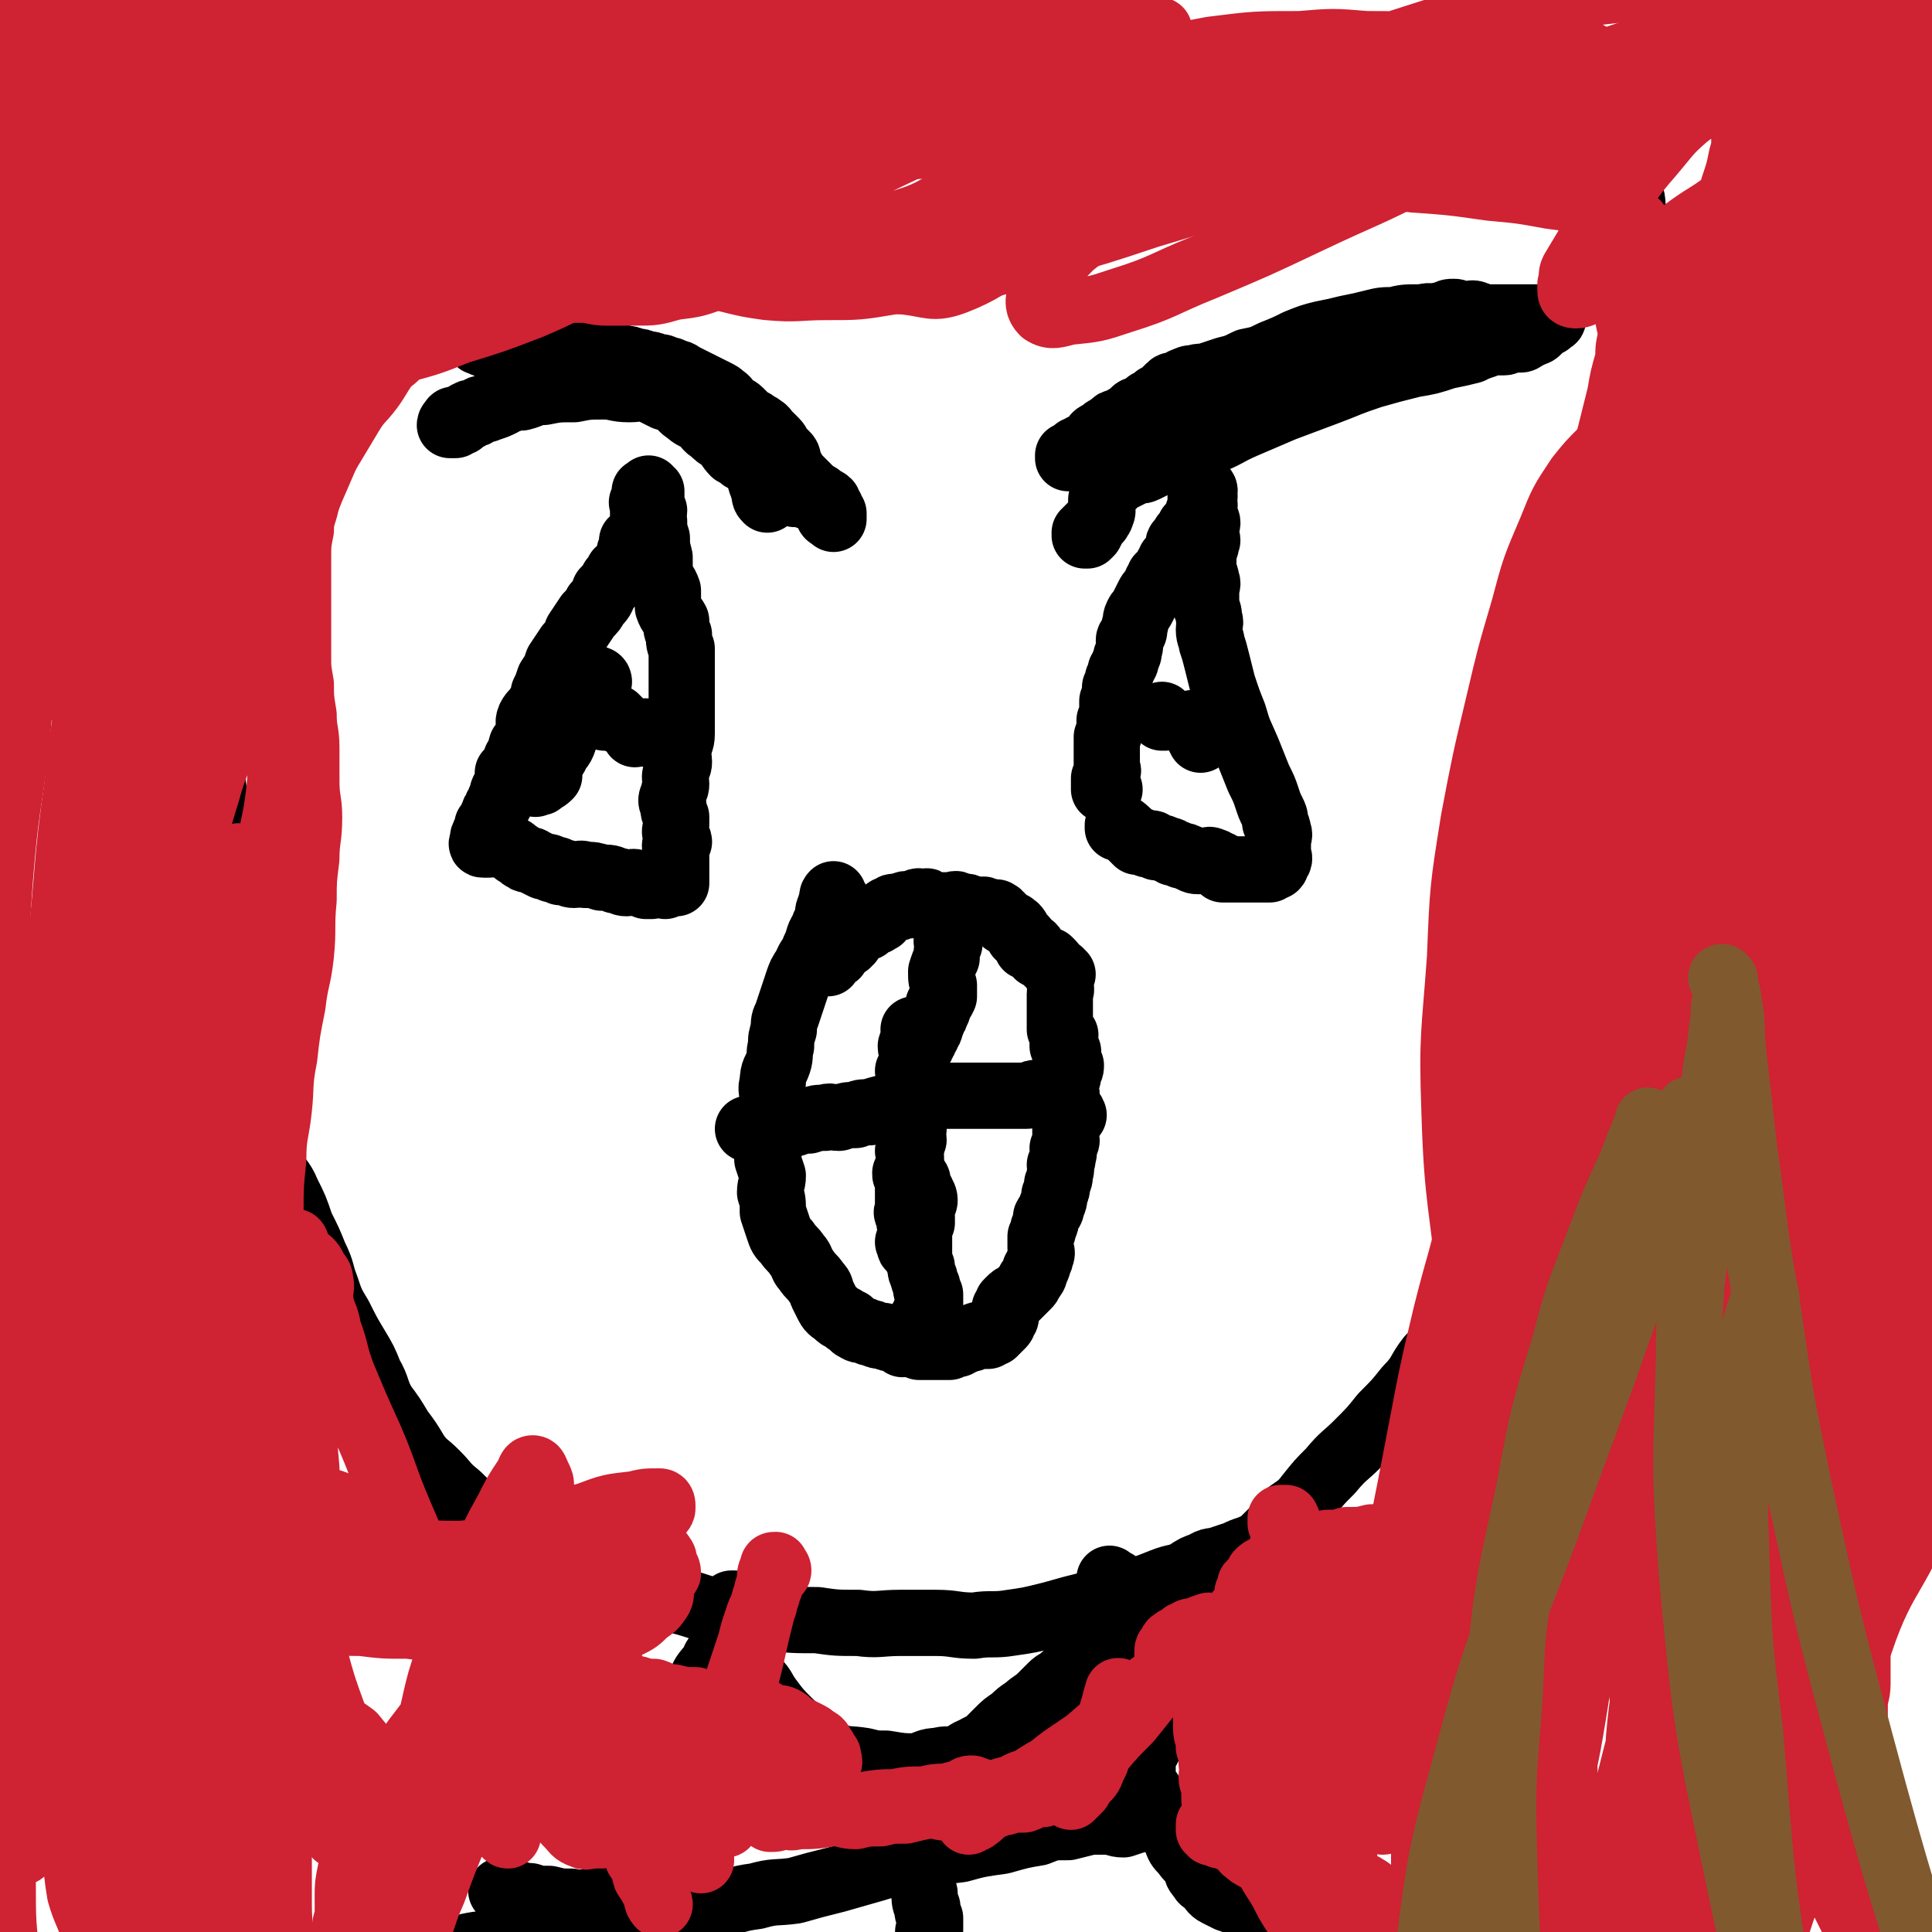 <svg viewBox='0 0 700 700' version='1.1' xmlns='http://www.w3.org/2000/svg' xmlns:xlink='http://www.w3.org/1999/xlink'><g fill='none' stroke='#000000' stroke-width='24' stroke-linecap='round' stroke-linejoin='round'><path d='M406,300c0,0 -1,-1 -1,-1 0,0 0,0 0,1 0,0 0,0 0,0 1,0 0,-1 0,-1 0,0 0,0 0,1 0,0 0,0 0,0 1,0 0,-1 0,-1 0,0 0,0 0,1 0,0 0,0 0,0 1,0 0,-1 0,-1 0,0 0,0 0,1 0,0 0,0 0,0 1,0 0,-1 0,-1 2,1 3,2 5,4 1,1 1,1 2,2 0,0 1,-1 2,0 1,0 1,1 2,1 1,0 1,-1 2,0 0,0 0,0 1,1 0,0 0,0 1,0 1,0 1,0 3,1 1,0 1,0 2,1 1,0 1,0 3,1 1,0 1,0 3,1 1,0 1,1 3,1 1,0 1,0 3,0 1,0 1,-1 2,0 1,0 1,0 2,1 1,0 1,0 2,1 0,0 0,1 0,1 1,0 2,0 3,0 1,0 1,0 3,0 1,0 1,0 2,0 1,0 1,0 2,0 1,0 1,0 2,0 0,0 0,0 0,0 2,0 2,0 3,0 0,0 0,0 0,0 1,0 1,0 1,0 1,0 1,0 1,0 1,-1 1,-1 1,-1 1,-1 1,0 1,0 1,-1 0,-1 0,-1 1,-1 1,-1 1,-1 1,-1 0,-2 0,-3 0,0 0,0 0,0 0,-1 0,-1 0,-3 0,-1 0,-1 0,-2 0,-1 1,-1 0,-3 0,-1 0,-1 -1,-3 0,-2 0,-2 -1,-4 -1,-2 -1,-2 -2,-5 -1,-3 -1,-3 -3,-7 -2,-5 -2,-5 -4,-10 -3,-7 -3,-6 -5,-13 -2,-5 -2,-5 -4,-11 -1,-4 -1,-4 -2,-8 -1,-4 -1,-4 -2,-7 0,-2 -1,-2 -1,-5 0,-2 1,-2 0,-4 0,-2 0,-2 -1,-4 0,-2 0,-2 0,-4 0,-1 0,-1 0,-3 0,-1 1,-1 0,-3 0,-1 0,-1 -1,-3 0,0 0,-1 0,-1 0,-1 0,-1 0,-2 0,-1 0,-1 0,-2 0,-1 0,-2 0,-2 1,-2 1,-2 1,-4 1,0 0,-1 0,-1 0,-2 0,-2 0,-4 0,-1 1,-1 0,-3 0,-1 -1,0 -1,-1 0,-2 0,-2 0,-4 0,0 1,0 0,0 0,-1 -1,-1 -1,-1 0,-1 0,-2 0,-2 1,-1 1,0 1,0 1,0 0,-1 0,-1 0,-1 0,-1 0,-1 0,-1 0,-1 0,-1 0,0 1,1 0,1 0,0 0,-1 -1,0 0,0 0,0 0,1 0,0 0,0 0,1 0,1 0,1 0,2 0,1 0,1 0,2 0,0 1,1 0,1 0,0 -1,0 -1,1 0,1 1,1 0,2 0,1 0,0 -1,1 0,0 0,0 -1,1 0,0 0,0 -1,1 0,1 0,1 -1,2 0,1 0,0 -1,1 0,1 0,1 -1,2 0,1 -1,0 -1,1 0,1 1,1 0,2 0,1 0,0 -1,1 0,1 0,1 -1,2 0,1 0,0 -1,1 0,1 0,1 -1,2 0,1 0,1 -1,2 -1,1 -1,1 -2,2 0,1 0,1 -1,2 0,1 0,1 -1,2 -1,2 -1,1 -2,3 -1,2 -1,2 -2,4 -1,2 -1,1 -2,3 -1,2 0,2 -1,4 0,2 0,2 -1,3 0,1 -1,1 -1,2 0,1 1,2 0,3 0,2 0,2 -1,3 0,2 0,2 -1,3 0,1 0,1 -1,2 0,1 0,2 -1,3 0,2 0,2 -1,3 0,1 1,1 0,2 0,2 0,1 -1,3 0,1 0,1 0,2 0,2 1,2 0,3 0,1 0,1 -1,2 0,1 0,1 0,2 0,1 1,1 0,2 0,1 0,1 -1,2 0,1 0,2 0,3 0,2 0,2 0,3 0,1 0,1 0,2 0,1 0,1 0,3 0,1 1,1 0,2 0,1 0,1 -1,2 0,0 0,0 0,1 0,1 0,1 0,2 0,0 0,0 0,1 0,0 0,0 0,0 1,0 1,0 1,0 1,0 1,0 1,0 '/><path d='M245,320c0,0 -1,-1 -1,-1 0,0 0,0 1,1 0,0 0,0 0,0 0,0 -1,-1 -1,-1 0,0 1,1 1,1 0,-3 0,-3 0,-6 0,-2 0,-2 0,-4 0,-1 0,-1 0,-2 0,-1 -1,-1 0,-3 0,0 1,0 1,0 0,-1 -1,-1 -1,-3 -1,-1 0,-1 0,-3 0,-1 0,-1 0,-3 -1,-2 -1,-2 -1,-4 -1,-2 -1,-2 0,-4 0,-2 1,-2 1,-4 0,-2 -1,-2 0,-4 0,-2 1,-2 1,-4 0,-2 -1,-2 0,-5 0,-2 1,-2 1,-5 0,-2 0,-2 0,-5 0,-3 0,-3 0,-7 0,-3 0,-3 0,-6 0,-4 0,-4 0,-7 0,-3 0,-3 0,-6 -1,-2 -1,-2 -1,-5 -1,-2 -1,-2 -1,-5 -1,-2 -2,-2 -3,-5 0,-3 0,-3 0,-6 -1,-3 -2,-3 -3,-6 0,-3 0,-3 0,-6 -1,-4 -1,-4 -1,-7 -1,-3 -1,-3 -1,-6 -1,-2 0,-2 0,-4 -1,-2 -1,-2 -1,-4 -1,-1 0,-1 0,-1 0,-1 0,-2 0,-2 -1,-1 -1,0 -1,0 -1,0 0,-1 0,-1 0,0 0,0 0,0 0,0 0,0 0,0 0,0 0,1 0,1 -1,0 -1,0 -1,0 -1,0 0,0 0,1 0,0 0,0 0,1 0,0 0,0 0,1 -1,0 -1,0 -1,1 -1,0 0,0 0,1 0,1 0,1 0,2 0,0 0,0 0,1 0,1 0,1 0,2 0,1 0,1 0,2 0,1 0,1 0,2 -1,1 -1,1 -1,2 -1,1 -2,1 -3,2 0,1 0,1 0,2 -1,2 -1,2 -1,3 -1,2 -1,2 -1,3 -1,2 -2,2 -3,3 -1,2 -1,2 -2,3 -1,2 -1,2 -3,4 -1,3 -1,3 -3,5 -1,2 -1,2 -3,4 -2,3 -2,3 -4,6 -1,3 -1,3 -3,5 -2,3 -2,3 -4,6 -1,3 -1,3 -3,6 -1,3 -1,3 -2,5 0,3 0,3 -2,5 -1,2 -2,2 -3,4 -1,2 0,3 0,5 -1,3 -1,3 -3,5 -1,3 0,3 -2,5 -1,3 -1,3 -3,5 0,2 0,2 0,4 -1,2 -2,2 -2,4 -1,2 -1,2 -1,3 -1,1 -1,1 -1,2 -1,1 -1,1 -1,2 -1,1 -1,2 -1,3 -1,1 -1,0 -1,1 -1,0 0,0 0,1 0,0 0,0 0,1 -1,0 -1,0 -1,1 -1,0 0,0 0,1 -1,0 -1,0 -1,1 0,0 0,0 0,1 0,0 0,0 0,0 0,0 -1,1 0,1 0,0 0,0 1,0 0,0 0,0 0,0 0,0 1,0 1,0 0,-1 -1,-1 0,-1 0,-1 0,0 1,0 0,0 0,0 0,0 0,0 0,0 0,0 0,0 0,-1 1,0 0,0 0,0 1,1 1,0 1,-1 2,0 1,0 1,0 2,1 2,1 2,1 3,2 2,1 1,1 3,2 1,1 2,0 3,1 2,1 2,1 4,2 2,0 2,0 3,1 2,0 2,0 3,1 3,0 3,1 5,1 2,0 2,-1 4,0 3,0 3,0 6,1 3,0 3,0 5,1 2,0 2,1 4,1 2,0 2,-1 4,0 2,0 2,0 3,1 1,0 1,0 2,0 1,-1 1,-1 2,-1 1,-1 1,0 2,0 1,0 1,0 2,0 0,0 0,0 1,0 0,0 0,0 0,0 0,0 0,-1 -1,-1 0,0 0,0 0,1 -1,0 -1,0 -1,1 '/><path d='M381,349c0,0 -1,-1 -1,-1 0,0 0,0 0,1 0,0 0,0 0,0 1,0 0,-1 0,-1 0,0 1,1 0,1 -1,-1 -2,-2 -4,-3 -1,-1 -1,-2 -2,-3 -1,0 -1,0 -2,0 0,-1 0,-2 -1,-3 0,0 0,0 -1,0 0,-1 0,-1 -1,-1 0,-1 0,-2 -1,-3 0,0 0,0 -1,0 0,-1 0,-1 -1,-1 -1,-1 -1,-1 -2,-1 0,-1 0,-1 -1,-1 0,-1 0,-1 -1,-1 0,-1 0,-1 -1,-1 0,-1 0,0 -1,0 -1,0 -1,0 -2,0 0,-1 0,-1 -1,-1 -1,-1 -1,0 -2,0 -1,0 -1,0 -2,0 -1,-1 -1,-1 -2,-1 -1,-1 -1,0 -2,0 -1,-1 -1,-1 -2,-1 -1,-1 -1,0 -2,0 -1,0 -1,0 -2,0 -1,0 -1,0 -2,0 -1,0 -1,0 -2,0 -1,0 -1,0 -2,0 0,-1 0,-1 -1,-1 0,-1 -1,0 -2,0 -1,0 -1,-1 -2,0 -1,0 -1,1 -2,1 -1,0 -1,-1 -3,0 -1,0 -1,1 -2,1 -1,0 -1,-1 -2,0 0,0 0,0 -1,1 0,0 0,-1 -1,0 0,0 0,0 -1,1 0,0 0,1 -1,1 0,0 0,-1 -1,0 0,0 1,0 1,1 -1,0 -1,1 -2,1 0,0 0,0 -1,0 0,0 0,-1 -1,0 0,0 0,0 -1,1 0,0 0,0 0,1 -1,0 -1,-1 -2,0 0,0 0,0 -1,1 0,0 0,0 -1,1 0,0 0,0 -1,1 0,0 0,1 -1,1 0,0 0,-1 -1,0 0,0 1,1 1,1 -1,0 -1,-1 -2,0 0,0 1,0 1,1 -1,0 -1,0 -2,1 0,0 0,-1 -1,0 0,0 0,1 -1,2 0,0 0,0 0,1 -1,0 -1,0 -2,1 0,0 0,0 -1,1 0,0 0,1 0,1 -1,0 -1,-1 0,-1 0,-1 0,-1 1,-1 '/><path d='M385,353c0,0 -1,-1 -1,-1 0,0 0,0 0,1 0,0 0,0 0,0 1,0 0,-1 0,-1 0,0 0,0 0,1 0,0 0,0 0,0 1,0 0,-1 0,-1 0,0 0,0 0,1 0,0 0,0 0,0 1,0 0,-1 0,-1 0,2 0,3 0,5 1,2 0,2 0,3 0,1 0,1 0,2 0,1 0,1 0,2 0,0 0,0 0,1 0,1 0,1 0,2 0,0 0,0 0,1 0,1 0,1 0,2 0,0 0,0 0,1 0,1 0,1 0,2 1,1 1,1 2,2 0,1 -1,1 -1,2 0,1 0,1 0,2 1,1 1,1 2,2 0,1 -1,2 -1,3 1,1 1,1 2,2 0,1 0,1 -1,3 0,2 0,1 -1,3 0,1 0,1 0,2 0,2 1,2 0,4 0,2 -1,2 -1,3 0,1 1,1 2,2 0,1 -1,1 -1,3 0,1 0,1 0,2 0,1 0,1 0,2 0,1 0,1 0,2 0,1 1,1 0,2 0,1 0,1 -1,2 0,1 1,1 0,3 0,2 0,1 -1,3 0,1 1,1 0,3 0,2 0,2 -1,4 0,2 0,2 -1,4 0,2 0,2 -1,4 0,2 -1,2 -2,4 0,2 0,2 -1,4 0,1 0,1 -1,3 0,2 0,2 0,4 0,1 1,2 0,3 0,1 0,1 -1,3 0,1 0,1 -1,2 0,1 0,2 -1,3 0,0 0,0 -1,1 0,1 0,1 -1,2 -1,1 -1,1 -2,2 -1,1 -1,1 -2,2 -1,0 -1,0 -2,1 0,0 0,0 -1,1 0,1 0,1 -1,2 0,0 0,0 0,1 1,1 0,1 0,2 0,0 1,0 0,1 0,0 0,0 -1,1 0,0 1,0 0,1 0,0 0,0 -1,1 0,0 0,0 -1,1 0,0 0,0 -1,1 0,0 0,-1 -1,0 0,0 0,0 -1,1 0,0 0,0 -1,0 -1,-1 -1,0 -2,0 0,0 0,-1 -1,0 -1,0 -1,0 -2,1 0,0 0,-1 -1,0 -1,0 -1,0 -2,1 -1,0 -1,0 -2,1 -1,0 -1,-1 -2,0 0,0 0,0 -1,1 0,0 0,0 -1,0 0,0 0,0 -1,0 -1,0 -1,0 -2,0 0,0 0,0 -1,0 0,0 0,0 -1,0 -1,0 -1,0 -2,0 -1,0 -1,0 -3,0 -1,-1 -1,-1 -2,-2 -2,0 -2,1 -4,1 -1,-1 -1,-1 -3,-2 -2,0 -2,0 -4,-1 -2,0 -2,0 -4,-1 -1,0 -1,0 -3,-1 -1,0 -2,0 -3,-1 -1,0 -1,-1 -2,-2 -1,0 -1,0 -2,-1 -1,-1 -1,0 -3,-2 -1,-1 -2,-1 -3,-3 -1,-2 -1,-2 -2,-4 -1,-2 0,-2 -2,-4 -2,-3 -2,-2 -4,-5 -2,-2 -1,-3 -3,-5 -2,-3 -2,-2 -4,-5 -2,-2 -2,-2 -3,-5 -1,-3 -1,-3 -2,-6 0,-4 0,-4 -1,-7 0,-3 1,-3 1,-6 -1,-3 -1,-3 -2,-6 0,-3 1,-3 1,-6 0,-4 -1,-4 0,-7 0,-4 0,-4 1,-8 0,-4 -1,-4 0,-7 0,-4 1,-4 2,-7 1,-3 0,-3 1,-6 0,-3 0,-3 1,-6 0,-3 0,-3 1,-5 1,-3 1,-3 2,-6 1,-3 1,-3 2,-6 1,-3 1,-3 3,-6 1,-3 2,-3 3,-6 2,-4 1,-4 3,-7 1,-3 1,-2 2,-5 0,-2 0,-2 1,-4 0,-1 0,-1 1,-2 0,-1 0,-1 0,-2 0,0 -1,1 0,1 0,0 0,0 1,1 0,0 0,0 0,1 0,0 -1,0 0,1 0,1 0,1 1,2 '/><path d='M344,342c0,0 -1,-1 -1,-1 0,0 1,0 1,1 -1,2 -1,2 -1,5 -1,2 -1,2 -2,5 0,3 0,3 1,5 0,2 0,2 0,4 -1,2 -1,2 -2,3 0,1 0,2 -1,3 0,1 0,1 -1,2 0,1 0,1 -1,3 0,1 0,1 -1,2 0,1 0,1 -1,2 0,1 0,1 -1,2 0,1 0,1 -1,2 0,1 0,1 -1,3 0,1 0,1 -1,2 0,1 1,1 1,2 -1,1 -1,1 -2,2 0,1 1,1 1,2 -1,1 -1,1 -2,2 0,1 0,1 1,2 0,1 0,1 0,2 0,1 0,1 0,3 0,1 0,1 0,2 0,1 0,1 0,2 0,1 0,1 0,3 0,1 0,1 0,2 0,1 0,1 0,2 0,1 0,1 0,3 0,1 0,1 0,2 0,1 0,1 0,2 0,1 0,1 0,2 0,0 0,0 0,1 0,1 0,1 0,2 -1,1 -1,1 -2,2 0,1 0,1 1,2 0,0 0,0 0,1 0,1 0,1 0,2 0,0 0,0 0,1 0,0 0,0 0,1 0,0 0,0 0,1 0,0 0,0 0,1 0,0 0,0 0,1 0,0 0,0 0,1 0,0 0,0 0,1 0,0 0,0 0,1 0,0 0,0 0,0 0,0 0,0 0,1 0,0 -1,0 0,1 0,0 0,-1 1,0 0,0 0,0 0,1 0,0 0,0 0,1 0,0 0,0 0,1 0,0 -1,0 0,1 0,0 0,0 1,1 0,0 0,0 0,1 0,0 -1,0 0,1 0,0 0,-1 1,0 0,0 0,0 0,1 0,0 0,0 0,0 -1,0 -1,0 -2,1 0,0 0,0 -1,1 0,0 0,0 1,1 0,0 -1,1 0,1 0,0 0,-2 1,-1 0,0 0,1 1,2 '/><path d='M389,404c0,0 -1,-1 -1,-1 0,0 0,0 0,1 0,0 0,0 0,0 1,0 1,-1 0,-1 -3,-1 -3,-1 -5,-3 -2,-1 -1,-1 -3,-2 -1,0 -1,0 -3,-1 -1,0 -1,0 -2,-1 -1,0 -1,1 -3,1 -2,0 -2,0 -4,0 -2,0 -2,0 -4,0 -2,0 -2,0 -4,0 -3,0 -3,0 -5,0 -3,0 -3,0 -5,0 -2,0 -2,0 -4,0 -2,0 -2,0 -4,0 -3,0 -3,-1 -5,0 -2,0 -2,0 -4,1 -3,1 -2,1 -5,2 -3,1 -3,0 -6,1 -4,1 -4,1 -7,2 -3,0 -3,0 -5,1 -3,0 -3,0 -6,1 -3,0 -3,-1 -5,0 -3,0 -3,0 -6,1 -3,0 -3,0 -5,1 -2,0 -2,0 -5,1 -2,0 -2,0 -4,1 -1,0 -1,0 -3,0 -1,0 -1,0 -2,0 -1,0 -1,0 -2,0 0,0 0,0 -1,0 0,0 0,0 0,0 0,0 0,0 1,0 0,0 0,0 1,0 0,0 0,0 1,0 0,0 0,-1 1,0 0,0 0,0 1,1 '/><path d='M332,374c0,0 -1,-1 -1,-1 0,0 0,0 1,1 0,0 0,0 0,0 0,0 -1,-1 -1,-1 0,0 0,0 1,1 0,0 0,0 0,0 -1,2 -1,2 -2,5 0,2 1,2 1,4 -1,3 -1,3 -2,5 0,2 1,2 1,4 0,2 0,2 0,4 0,2 -1,2 0,4 0,3 0,3 1,5 0,2 0,2 0,4 -1,2 0,2 0,4 -1,2 -1,2 -2,4 0,1 1,1 1,3 0,1 0,1 0,3 0,1 -1,1 0,2 0,1 1,1 2,2 1,1 0,1 1,3 0,1 0,1 1,2 0,1 1,1 1,3 0,1 -1,1 -2,3 0,1 0,1 1,3 0,1 0,1 0,2 -1,1 -1,1 -2,2 0,1 0,1 1,3 0,1 0,1 0,2 0,1 0,1 0,2 0,1 0,1 0,3 0,1 -1,1 0,2 0,1 0,1 1,2 0,1 -1,1 0,2 0,1 0,1 1,2 0,0 -1,0 0,1 0,1 0,1 1,2 0,1 -1,1 0,2 0,0 0,0 1,1 0,1 0,1 0,2 0,0 0,0 0,1 0,1 0,1 0,2 -1,1 -1,1 -2,2 0,0 0,0 1,1 0,0 0,0 0,1 -1,0 -2,0 -2,0 0,0 1,0 2,0 0,-1 0,-1 1,-2 '/><path d='M422,260c0,0 -1,-1 -1,-1 0,0 0,0 0,1 0,0 0,0 0,0 1,0 0,-1 0,-1 '/><path d='M433,263c0,0 -1,-1 -1,-1 0,0 0,0 0,1 0,0 0,0 0,0 1,0 0,-1 0,-1 0,0 0,0 0,1 0,0 0,0 0,0 1,0 0,-1 0,-1 0,0 0,0 0,1 0,0 0,0 0,0 1,0 0,-1 0,-1 0,0 0,0 0,1 0,0 0,0 0,0 2,3 2,3 3,5 '/><path d='M235,266c0,0 -1,-1 -1,-1 0,0 0,0 1,1 0,0 0,0 0,0 0,0 -1,-1 -1,-1 0,0 0,0 1,1 0,0 0,0 0,0 0,0 0,-1 -1,-1 -2,0 -2,0 -4,1 '/><path d='M219,260c0,0 -1,-1 -1,-1 0,0 0,0 1,1 0,0 0,0 0,0 0,0 -1,-1 -1,-1 0,0 0,0 1,1 0,0 0,0 0,0 '/><path d='M224,261c0,0 -1,-1 -1,-1 0,0 0,0 1,1 0,0 0,0 0,0 '/><path d='M217,247c0,0 -1,-1 -1,-1 0,0 1,0 1,1 -2,3 -2,3 -4,6 -2,4 -2,4 -4,8 -2,3 -2,2 -4,5 -1,3 -1,4 -3,6 -1,3 -2,3 -3,5 0,2 0,2 0,4 -1,1 -1,1 -3,2 0,1 -1,0 -2,1 '/><path d='M536,118c0,0 -1,-1 -1,-1 0,0 0,1 0,1 0,0 0,0 0,0 1,0 0,-1 0,-1 -3,0 -3,0 -5,0 -2,-1 -2,-1 -4,-1 -3,-1 -3,-1 -6,-1 -3,-1 -3,0 -6,0 -5,0 -5,0 -9,1 -4,0 -4,0 -8,1 -4,1 -4,1 -9,2 -4,1 -4,1 -9,2 -4,1 -4,1 -9,3 -4,2 -4,2 -9,4 -4,2 -4,2 -9,3 -4,2 -4,2 -8,3 -3,1 -3,1 -6,2 -3,1 -3,0 -5,1 -2,0 -2,0 -4,1 -1,0 -1,1 -2,1 -1,1 -2,0 -3,1 -1,1 -1,1 -2,2 -1,1 -1,1 -3,2 -1,1 -1,1 -3,2 -1,1 -1,1 -3,2 -1,1 -1,0 -2,1 -1,1 -1,1 -2,2 -1,1 -1,0 -2,1 0,0 0,1 -1,1 0,0 0,0 -1,0 -1,0 -1,0 -2,1 0,0 0,1 -1,1 -1,1 -1,0 -2,1 0,0 0,1 -1,1 -1,1 -1,0 -2,1 -1,1 0,1 -1,2 0,1 0,1 -1,1 0,0 0,0 -1,0 0,0 0,1 -1,1 0,0 0,0 -1,0 0,0 0,1 -1,1 0,0 0,0 -1,0 0,0 0,0 -1,1 0,0 0,1 -1,1 0,0 1,0 0,0 0,0 0,0 -1,0 0,0 0,0 0,1 0,0 0,0 0,0 0,0 0,0 0,0 1,0 0,-1 0,-1 0,0 0,1 0,1 0,0 0,0 0,0 1,0 1,0 1,0 1,-1 0,-1 0,-1 0,0 0,0 0,0 1,0 1,0 2,0 0,0 0,-1 0,-1 1,-1 1,-1 1,-1 1,0 1,0 2,0 0,-1 0,-1 1,-1 1,-1 1,-1 2,-1 1,-1 1,-1 2,-1 1,-1 1,-2 2,-2 1,-2 1,-2 3,-2 2,-2 2,-1 4,-2 2,-2 2,-2 4,-4 2,-1 3,0 5,-1 3,-2 3,-2 6,-4 4,-1 4,-1 7,-3 4,-1 4,-1 8,-3 5,-2 5,-2 11,-4 4,-1 5,-1 9,-3 5,-1 5,-1 9,-3 4,-1 4,-1 7,-3 4,-1 4,0 7,-1 3,-1 3,-2 6,-2 2,-1 3,-1 5,-1 2,-1 2,-2 5,-2 2,-1 2,-1 5,-1 2,0 2,0 4,0 1,0 1,-1 3,-1 2,-1 2,0 4,0 1,0 1,-1 3,-1 1,-1 1,-1 3,-1 1,-1 1,-1 3,-1 1,-1 1,-1 3,-1 1,-1 1,-1 3,-1 1,0 1,1 3,1 1,0 1,0 1,0 2,0 2,-1 4,0 1,0 0,1 1,1 1,0 1,0 2,0 1,0 1,0 2,0 1,0 1,0 2,0 1,0 1,0 2,0 1,0 1,0 2,0 1,0 1,0 2,0 1,0 1,0 1,0 1,0 1,0 2,0 1,0 1,0 2,0 1,0 1,0 1,0 1,0 1,0 1,0 1,0 1,0 1,0 1,0 1,0 1,0 1,0 1,0 1,0 0,0 0,0 0,0 1,0 1,0 1,0 1,0 0,1 0,1 0,0 1,0 1,0 1,0 1,-1 1,-1 0,0 0,0 0,0 1,0 1,0 1,0 1,0 1,1 0,1 0,0 -1,0 -1,0 0,0 0,1 0,1 0,0 0,0 -1,0 -1,0 0,0 -1,1 -1,1 -1,1 -2,2 -1,1 -1,0 -2,1 -1,0 -1,0 -2,1 -1,0 -1,1 -2,1 -1,0 -2,0 -3,0 -2,0 -2,1 -3,1 -2,0 -2,0 -3,0 -2,0 -2,0 -4,1 -3,1 -3,1 -5,2 -4,1 -4,1 -9,2 -6,2 -6,2 -12,3 -8,2 -8,2 -15,4 -9,3 -8,3 -16,6 -8,3 -8,3 -16,6 -7,3 -7,3 -14,6 -7,3 -7,4 -13,6 -4,2 -4,2 -9,3 -3,1 -3,2 -6,3 -2,1 -2,1 -4,2 -2,1 -2,1 -4,2 -2,1 -2,0 -4,1 -2,1 -2,1 -4,2 -2,1 -2,1 -3,2 -1,1 -1,1 -2,2 -1,1 -1,0 -2,1 -1,1 0,1 -1,3 0,1 0,1 0,2 0,2 1,2 0,3 0,1 0,1 -1,2 0,1 0,0 -1,1 0,0 0,0 -1,1 0,0 0,0 -1,1 0,0 0,0 -1,1 0,0 0,0 -1,1 0,0 0,1 0,1 1,0 1,0 1,0 1,-1 1,-1 1,-1 1,-2 1,-2 2,-4 '/><path d='M174,124c0,0 -1,-1 -1,-1 0,0 0,1 1,1 2,1 2,1 5,1 3,0 3,0 5,0 2,0 2,1 4,1 2,0 2,0 4,0 2,0 2,0 4,0 2,0 2,1 4,1 3,0 3,0 5,0 3,0 3,1 5,1 3,0 3,0 6,0 3,0 3,0 6,1 2,0 2,0 4,1 2,0 2,0 4,1 2,0 2,0 4,1 2,0 2,0 4,1 2,0 2,0 3,1 2,0 2,0 3,1 1,0 2,0 3,1 2,1 2,1 4,2 2,1 2,1 4,2 2,1 2,1 4,2 2,1 2,1 3,2 2,1 1,2 3,3 1,1 2,1 3,2 1,1 1,1 2,2 1,1 1,1 3,2 1,1 2,1 3,2 2,1 1,2 3,3 1,1 1,1 2,2 1,1 1,2 2,3 1,1 1,1 2,2 1,1 0,2 1,3 0,1 0,1 1,2 0,1 0,1 1,2 0,1 0,0 1,1 1,1 1,1 2,2 1,1 1,1 2,2 1,1 1,1 2,2 1,1 1,0 2,1 1,1 0,1 1,2 0,1 0,0 1,1 0,0 -1,0 0,1 0,0 0,0 1,1 0,0 -1,0 0,1 0,0 0,1 1,1 0,0 0,0 1,0 0,0 0,0 0,1 0,0 0,0 0,0 0,-1 0,-1 0,-1 0,0 0,0 0,0 0,-1 0,-1 0,-1 -1,-1 -1,-1 -2,-1 0,-1 1,-1 1,-1 -1,-1 -1,-1 -2,-1 0,-1 1,-1 1,-1 -1,-1 -2,-1 -3,-1 0,-1 0,-1 -1,-1 0,-1 -1,0 -2,0 0,0 0,0 -1,0 -1,-1 -1,-1 -2,-1 -1,-1 -1,0 -3,0 -1,0 -1,-1 -2,-1 -1,-1 -1,0 -2,0 -1,-1 -1,-1 -2,-2 0,-1 0,-1 -1,-1 0,-1 -1,-1 -2,-1 0,-1 0,-1 -1,-1 0,-1 0,-1 -1,-1 -1,-1 0,-2 -2,-2 -1,-2 -1,-1 -3,-2 -1,-1 -1,-1 -3,-2 -1,-1 -1,-1 -3,-2 -2,-2 -2,-3 -4,-5 -2,-1 -2,-1 -4,-3 -2,-1 -2,-2 -4,-4 -2,-1 -3,-1 -5,-3 -2,-1 -2,-2 -4,-4 -2,-1 -2,-1 -4,-1 -2,-1 -2,-1 -4,-2 -1,-1 -1,-2 -3,-2 -2,-1 -2,-1 -4,-1 -1,-1 -1,-1 -3,-1 -1,-1 -1,0 -3,0 -1,0 -1,-1 -3,-1 -2,-1 -2,0 -4,0 -2,0 -2,0 -4,0 -2,0 -2,0 -4,0 -2,0 -2,0 -5,0 -2,0 -2,0 -5,1 -2,0 -2,0 -4,1 -2,1 -2,1 -4,2 -2,1 -2,1 -5,2 -2,1 -2,2 -4,3 -2,1 -2,1 -5,2 -2,1 -2,0 -4,1 -1,0 -1,0 -3,1 -1,0 -1,0 -1,1 -1,0 -1,1 -2,1 -1,0 -2,0 -2,0 -1,0 -1,0 -1,1 -1,0 -1,1 -1,1 0,0 0,0 1,0 0,0 0,0 0,0 0,0 1,0 1,0 0,0 0,-1 0,-1 0,-1 0,0 1,0 0,0 0,0 1,0 0,0 0,0 0,0 0,0 -1,0 -1,-1 0,0 1,0 2,0 0,0 0,0 0,0 0,-1 0,-1 1,-1 0,-1 1,0 1,0 0,0 -1,-1 0,-1 0,-1 1,0 2,0 1,0 0,-1 1,-1 1,-1 1,-1 2,-1 2,-1 2,-1 3,-1 1,-1 1,-1 2,-1 2,-1 2,-1 4,-1 3,-1 3,-1 5,-1 4,-1 4,-2 8,-2 5,-1 5,-1 11,-1 5,-1 5,-1 11,-1 4,0 4,1 9,1 4,0 4,-1 8,0 2,0 2,1 4,1 2,0 2,0 4,0 2,0 2,-1 4,0 2,0 2,0 3,1 2,1 2,1 4,2 2,1 2,0 3,1 2,1 2,1 3,2 1,1 1,1 2,2 1,1 1,1 2,2 1,1 1,1 2,2 1,1 0,2 1,3 0,1 1,1 2,2 1,1 0,2 1,3 0,2 0,2 1,3 0,1 0,1 1,2 0,1 0,1 1,2 0,1 0,1 1,2 0,0 -1,0 0,1 0,1 0,1 1,2 0,0 -1,0 0,1 0,1 0,1 1,2 0,0 -1,0 0,1 0,2 0,2 1,3 '/><path d='M541,476c0,0 -1,-1 -1,-1 0,0 0,0 0,1 0,0 0,0 0,0 -3,2 -3,2 -6,4 -4,3 -4,2 -8,5 -4,4 -4,3 -8,7 -4,5 -3,6 -8,11 -4,5 -4,5 -9,10 -4,5 -4,5 -9,10 -5,5 -5,4 -10,10 -4,4 -4,4 -8,9 -3,4 -4,4 -8,7 -2,3 -2,3 -4,5 -2,2 -2,2 -4,4 -2,2 -3,2 -5,3 -3,1 -3,1 -5,2 -3,1 -3,1 -6,2 -3,1 -3,0 -6,2 -3,1 -3,1 -6,3 -4,2 -4,1 -9,3 -5,2 -5,2 -11,4 -7,2 -7,2 -14,4 -8,2 -8,2 -15,4 -8,2 -8,2 -15,3 -6,1 -7,0 -13,1 -7,0 -7,-1 -14,-1 -6,0 -6,0 -13,0 -7,0 -8,1 -15,0 -8,0 -8,0 -15,-1 -9,0 -9,0 -17,-1 -9,0 -9,0 -17,-2 -8,-1 -8,-2 -16,-4 -7,-2 -7,-2 -13,-4 -6,-2 -6,-2 -13,-5 -6,-3 -6,-2 -12,-5 -5,-3 -5,-3 -10,-6 -6,-3 -6,-2 -11,-5 -6,-3 -6,-3 -12,-6 -5,-3 -5,-3 -9,-7 -5,-4 -4,-4 -8,-8 -4,-4 -4,-3 -7,-7 -3,-5 -3,-5 -6,-9 -3,-5 -3,-5 -6,-9 -3,-5 -2,-6 -5,-11 -2,-5 -2,-5 -5,-10 -3,-5 -3,-5 -6,-11 -3,-5 -3,-5 -5,-11 -2,-5 -1,-5 -4,-11 -2,-5 -2,-5 -5,-11 -2,-6 -2,-6 -5,-12 -2,-5 -3,-4 -5,-9 -2,-6 -2,-7 -4,-13 -2,-6 -2,-6 -4,-13 -1,-7 -1,-7 -2,-14 -2,-7 -1,-7 -2,-15 -1,-8 -1,-8 -2,-15 -1,-7 -2,-7 -2,-14 -1,-6 -1,-6 -1,-13 -1,-6 -2,-6 -2,-13 -1,-6 -1,-6 -1,-12 -1,-5 -1,-5 -1,-11 -1,-6 -1,-6 -1,-12 0,-6 1,-6 1,-12 0,-6 -1,-6 0,-12 0,-6 1,-6 2,-13 1,-6 1,-6 2,-12 1,-6 2,-6 3,-12 2,-6 2,-6 3,-12 1,-5 0,-5 1,-11 1,-5 2,-5 3,-10 1,-5 1,-5 2,-10 1,-5 1,-5 2,-10 1,-6 2,-6 3,-11 2,-6 2,-6 3,-11 1,-5 1,-5 2,-9 1,-5 2,-5 3,-9 2,-5 2,-5 3,-9 2,-4 2,-4 3,-8 2,-4 1,-4 3,-7 2,-3 2,-3 4,-7 2,-3 2,-3 4,-6 2,-3 2,-3 4,-6 2,-3 2,-3 4,-6 2,-2 2,-2 4,-5 2,-2 2,-3 4,-5 2,-2 3,-1 5,-2 3,-2 3,-3 5,-5 3,-1 3,-1 6,-1 3,-1 3,-1 6,-1 4,-1 4,-2 8,-2 3,-1 3,-1 7,-1 3,-1 3,-1 7,-2 3,-2 3,-2 7,-3 3,-2 3,-1 7,-2 4,-2 4,-2 9,-3 5,-2 5,-1 10,-2 4,-1 4,-1 9,-2 4,-2 4,-2 9,-3 3,-1 4,-1 7,-1 6,-1 6,-1 11,-1 5,0 5,0 10,0 5,0 5,0 10,0 5,0 5,0 10,0 4,0 4,-1 7,-1 4,0 4,0 8,1 4,1 4,1 7,1 4,0 4,0 7,0 4,0 4,0 8,0 4,0 4,-1 8,-1 5,-1 5,-1 10,-1 4,-1 4,0 9,-1 4,-1 4,-1 9,-2 5,-1 5,-1 10,-2 5,-1 5,-1 10,-2 5,-1 5,-2 11,-2 5,-1 5,0 11,0 5,0 5,-1 11,-1 4,0 4,0 8,0 4,0 4,0 8,0 3,0 3,0 6,0 3,0 3,0 5,0 2,0 2,0 4,0 3,0 3,0 6,0 3,0 3,0 5,0 3,0 3,0 6,1 3,0 3,1 5,1 2,0 2,-1 4,-1 2,0 2,0 4,0 2,0 2,0 4,0 2,0 2,0 4,0 3,0 3,0 6,0 3,0 3,0 6,1 3,1 3,0 6,1 4,1 4,1 7,2 3,1 3,1 6,2 3,1 3,0 6,1 3,1 3,1 6,2 3,1 3,1 6,2 3,1 3,1 6,1 3,1 4,0 7,1 3,1 3,1 6,2 2,1 2,0 5,1 2,1 2,1 5,2 2,1 2,0 4,1 2,1 2,1 4,2 2,1 2,0 5,1 2,1 2,1 4,2 2,2 2,1 5,3 1,1 1,2 3,3 2,2 2,2 4,4 1,3 1,3 3,6 1,3 1,3 3,7 1,4 0,4 1,9 2,5 2,5 4,10 1,4 1,4 1,9 1,4 0,4 0,8 0,4 1,4 1,9 1,5 1,5 1,10 0,5 0,5 0,10 0,5 1,5 1,10 1,4 1,4 1,9 0,4 0,4 0,8 0,3 0,3 0,7 0,4 0,4 -1,8 0,4 0,4 -1,8 -1,4 -1,4 -2,9 -1,5 -1,5 -2,10 -1,6 -2,6 -3,12 -2,7 -1,7 -2,14 -2,7 -3,7 -4,14 -2,9 -2,9 -3,18 -2,8 -2,8 -3,17 -1,7 -1,7 -2,15 -1,8 -1,8 -2,17 -1,6 -1,6 -1,12 0,7 0,7 0,13 0,5 0,5 -1,10 0,5 0,5 -1,10 -1,4 -1,4 -3,9 -2,5 -3,5 -4,10 -2,5 -2,5 -3,10 -1,5 -1,5 -2,11 -1,6 -1,6 -2,12 -1,5 0,5 -1,11 0,5 0,5 -1,11 -1,4 -1,4 -2,9 -1,4 -1,4 -2,9 -1,3 0,3 -1,6 -1,3 -1,3 -2,5 -1,3 0,3 -1,5 0,2 0,2 -1,4 0,2 0,2 -1,4 -1,2 -1,2 -2,3 -1,2 -2,1 -3,3 -1,1 -1,1 -2,2 -1,1 0,1 -1,2 -1,1 -1,0 -2,1 -1,0 -1,1 -1,2 0,0 0,0 0,1 0,0 0,-1 0,0 0,0 0,0 0,1 '/><path d='M409,586c0,0 -1,-1 -1,-1 0,0 0,0 0,0 0,0 0,0 0,0 1,1 0,0 0,0 -2,1 -2,2 -4,4 -2,2 -2,2 -4,4 -3,3 -2,3 -5,6 -2,2 -3,2 -5,4 -3,2 -2,3 -5,5 -2,2 -2,1 -4,3 -2,2 -2,2 -4,4 -2,2 -3,2 -5,4 -3,2 -3,2 -5,4 -3,2 -3,2 -5,4 -2,2 -2,2 -4,4 -2,2 -2,1 -5,3 -3,1 -3,2 -6,3 -4,1 -4,0 -7,1 -4,0 -4,1 -8,2 -5,0 -5,0 -11,-1 -4,0 -4,0 -8,-1 -6,-1 -6,0 -11,-2 -4,-2 -4,-3 -9,-6 -3,-3 -4,-3 -7,-6 -4,-4 -4,-4 -7,-8 -3,-4 -2,-4 -5,-7 -2,-3 -2,-3 -4,-5 -1,-2 -1,-3 -2,-5 0,-2 -1,-2 -2,-4 0,-2 0,-2 0,-4 -1,-2 -1,-2 -1,-4 -1,-1 -2,-2 -1,-3 0,-1 0,-1 1,-2 0,0 -1,0 0,-1 0,0 1,0 1,0 0,1 0,2 0,3 '/><path d='M403,573c0,0 -1,-1 -1,-1 0,0 0,0 0,0 0,0 0,0 0,0 1,1 0,0 0,0 1,1 2,1 3,2 3,3 3,3 5,6 2,4 2,4 4,8 2,5 2,5 3,10 1,5 1,5 2,11 0,4 1,4 1,7 -1,3 -1,3 -2,6 0,1 1,2 0,3 0,2 0,2 -1,4 0,2 0,2 -1,4 0,1 -1,1 -2,3 0,2 0,2 0,4 0,1 0,1 0,3 0,1 0,1 0,3 1,2 2,2 3,4 1,2 0,3 2,5 1,3 2,2 4,5 2,3 1,3 3,6 1,3 1,3 3,5 2,3 2,2 4,5 1,2 0,2 2,4 1,2 1,1 3,3 1,1 1,2 3,3 2,1 2,1 4,2 3,1 3,1 6,3 3,1 3,0 6,2 3,1 3,1 6,3 2,1 2,0 4,2 1,1 1,1 3,3 1,1 1,1 3,3 2,2 3,1 5,3 3,2 3,2 6,5 4,3 4,3 7,6 4,3 4,3 7,7 3,4 3,4 6,8 3,4 2,4 5,8 '/><path d='M263,589c0,0 -1,-1 -1,-1 0,0 1,0 1,0 -1,4 -1,4 -1,7 -1,3 -1,3 -3,6 -1,3 -2,3 -4,6 -2,4 -2,4 -4,8 -1,4 -1,4 -3,7 -1,4 -1,4 -3,7 -1,4 -1,4 -2,7 -1,4 0,4 -2,7 0,3 -1,3 -2,5 0,2 0,2 0,5 -1,2 -1,2 -1,5 -1,2 -1,2 -1,4 -1,2 -2,2 -3,5 -1,3 0,3 -2,6 -1,3 -1,2 -3,5 -1,2 -1,2 -3,5 -1,2 -1,3 -3,5 -2,2 -2,1 -5,3 -3,1 -3,1 -6,3 -4,1 -3,2 -7,3 -4,1 -4,1 -8,2 -5,1 -5,0 -10,2 -5,1 -5,1 -10,3 -7,1 -7,1 -14,3 -7,1 -7,1 -14,3 -7,1 -7,1 -14,3 -7,1 -7,1 -14,3 -4,1 -4,1 -9,2 -4,0 -4,-1 -7,-1 -2,1 -2,1 -4,1 0,1 0,0 0,0 0,1 0,1 1,1 1,1 2,0 3,0 '/><path d='M429,664c0,0 -1,-1 -1,-1 0,0 0,0 0,0 0,0 0,0 0,0 1,1 0,0 0,0 0,0 1,1 0,0 -1,0 -2,-1 -4,-2 -2,-1 -2,0 -4,-1 -2,0 -1,-1 -3,-1 -2,0 -2,0 -4,0 -3,1 -3,1 -6,2 -3,0 -3,-1 -5,-1 -4,0 -4,0 -7,0 -4,1 -4,1 -8,2 -6,0 -6,0 -11,2 -6,1 -6,1 -13,3 -7,1 -8,1 -15,3 -8,1 -8,1 -16,3 -8,1 -8,2 -15,4 -7,2 -7,2 -14,4 -8,2 -8,2 -15,4 -7,1 -7,0 -14,2 -8,1 -7,2 -15,3 -6,1 -6,0 -13,0 -6,1 -6,0 -12,0 -5,0 -5,1 -11,0 -4,0 -4,0 -8,-1 -4,0 -4,1 -8,0 -4,0 -4,0 -8,-1 -4,0 -4,0 -7,-1 -2,0 -2,0 -5,-1 -1,0 -1,1 -3,0 -1,0 -1,0 -1,-1 -1,0 -2,0 -1,0 0,1 1,1 2,1 1,1 1,1 3,1 '/><path d='M331,671c0,0 -1,-1 -1,-1 0,0 0,0 1,0 0,0 0,0 0,0 0,1 -1,0 -1,0 0,0 0,0 1,0 0,0 0,0 0,0 1,3 1,3 2,5 1,2 0,2 1,5 0,3 0,3 1,6 0,3 0,3 1,5 0,2 0,2 1,4 0,2 0,2 0,4 -1,1 -1,1 0,3 0,1 0,1 1,3 0,1 0,1 1,3 1,3 1,3 2,7 '/></g>
<g fill='none' stroke='#CF2233' stroke-width='24' stroke-linecap='round' stroke-linejoin='round'><path d='M406,614c0,0 -1,-1 -1,-1 0,0 0,0 0,0 0,0 0,0 0,0 1,1 0,-1 0,0 -1,3 -1,4 -2,7 -1,4 -2,4 -3,7 -1,4 -1,4 -2,7 -1,3 0,3 -2,6 -1,3 -1,3 -3,5 -1,1 -1,1 -2,3 -1,1 -1,1 -2,2 0,0 0,0 -1,1 0,0 0,0 -1,-1 0,0 0,0 0,-1 1,-1 1,-1 2,-2 1,-2 1,-2 3,-4 3,-4 3,-4 6,-8 5,-6 5,-6 11,-12 4,-5 4,-5 8,-10 3,-3 3,-4 6,-7 2,-2 2,-3 4,-4 0,0 1,0 1,0 -1,1 -1,1 -2,2 -1,1 0,2 -2,3 -3,2 -3,1 -6,3 -6,4 -5,5 -11,9 -6,6 -6,6 -13,12 -7,5 -8,5 -15,11 -6,4 -6,4 -12,8 -4,3 -4,3 -9,5 -3,2 -2,2 -5,4 -1,0 -1,0 -2,1 0,0 0,0 0,-1 1,0 0,0 0,-1 1,0 1,0 2,-1 0,0 0,0 1,-1 1,-1 1,-1 3,-2 2,-1 2,-1 5,-3 5,-3 5,-2 10,-5 6,-4 6,-4 12,-7 5,-3 5,-3 11,-6 3,-2 3,-3 6,-5 1,-1 1,-1 3,-2 0,0 0,0 1,0 0,0 -1,0 -1,0 -1,2 0,3 -2,4 -2,1 -2,0 -4,2 -3,2 -3,2 -6,4 -4,3 -4,3 -9,5 -4,2 -4,2 -9,4 -3,1 -4,1 -7,3 -3,1 -3,2 -5,3 -2,1 -2,0 -4,1 -1,0 -1,0 -2,1 0,0 -1,-1 -1,-1 0,0 1,1 2,0 0,0 0,-1 1,-1 1,0 1,1 2,0 1,0 1,-1 3,-2 2,-1 2,0 5,-1 3,0 3,0 6,-1 4,0 4,0 7,-1 2,0 2,1 4,0 1,0 2,-1 3,-1 0,0 0,1 -1,2 0,0 0,-1 0,-1 -1,1 -1,1 -2,2 -1,0 -1,0 -2,1 -2,0 -2,0 -5,1 -4,0 -4,1 -7,2 -4,0 -4,0 -7,1 -4,0 -4,0 -7,1 -4,0 -4,-1 -7,-1 -3,1 -3,1 -6,2 -4,0 -4,-1 -7,-1 -5,1 -5,1 -9,2 -5,0 -5,0 -9,1 -5,0 -5,0 -9,1 -4,0 -4,-1 -7,-1 -4,0 -4,0 -8,0 -3,0 -3,0 -6,0 -3,0 -3,0 -5,0 -2,1 -2,2 -4,2 -1,-1 -1,-1 -3,-2 0,0 0,0 -1,0 0,0 0,0 -1,0 0,0 1,0 1,0 0,0 0,0 1,0 0,0 0,0 1,0 0,1 0,1 1,2 0,0 0,-1 1,-1 1,0 1,0 3,0 3,0 3,1 6,0 6,0 6,0 12,-1 8,-1 8,-1 16,-2 8,-1 8,0 16,-1 7,0 7,0 13,-2 3,-1 3,-1 6,-2 2,0 2,0 3,-1 0,0 0,0 -1,0 -1,0 -1,-1 -2,-1 -2,0 -2,1 -4,2 -2,0 -2,0 -5,1 -4,0 -4,0 -8,1 -6,0 -6,0 -11,1 -5,0 -5,0 -11,1 -5,0 -5,0 -10,1 -5,0 -5,-1 -10,-1 -3,0 -3,0 -7,0 -4,1 -4,1 -8,2 -3,0 -3,0 -6,-1 -3,0 -3,0 -6,-1 -2,0 -3,0 -5,0 -2,0 -2,0 -5,0 -2,0 -2,1 -4,0 -2,0 -2,0 -4,-1 -1,0 -2,0 -3,-1 0,0 0,-1 0,-2 -1,-1 -1,-1 0,-2 0,0 0,0 1,-1 0,-1 0,-1 1,-2 1,-1 1,-1 2,-2 1,-1 1,-1 3,-2 2,-1 1,-1 3,-2 1,-1 2,-1 3,-2 2,-1 2,-1 3,-3 2,-2 1,-2 3,-4 1,-2 2,-1 3,-3 1,-1 1,-2 2,-3 1,-1 1,-1 2,-2 0,-1 0,-1 1,-2 0,0 0,0 1,0 0,1 0,1 1,1 0,1 0,1 1,2 0,1 0,1 1,2 1,1 1,0 2,2 0,1 0,1 0,3 0,1 0,1 0,3 -1,1 -1,1 -2,3 0,1 -1,1 -2,3 0,1 0,1 -1,3 0,1 -1,1 -2,2 0,0 0,1 -1,2 0,1 0,1 -1,2 0,1 -1,1 -2,3 0,1 0,1 0,2 -1,1 -1,1 -1,2 -1,1 -1,1 -1,2 -1,1 -1,1 -1,2 -1,0 -1,0 -1,1 -1,0 0,-1 0,-1 0,1 0,2 0,2 0,-1 0,-1 0,-2 0,0 0,0 0,0 0,0 0,0 0,-1 0,0 0,0 0,-1 -1,-1 -1,-1 -1,-2 -1,-1 0,-1 0,-3 0,-1 -1,-1 0,-3 0,-3 0,-3 1,-5 0,-4 0,-4 1,-8 2,-10 2,-10 4,-19 2,-8 2,-8 4,-16 2,-9 2,-9 4,-17 1,-6 2,-6 3,-12 0,-2 0,-2 1,-4 0,-1 0,-1 1,-1 0,1 1,1 1,2 0,1 -1,1 -2,2 0,1 0,1 -1,3 0,1 0,1 -1,2 0,2 0,2 -1,4 0,3 -1,2 -2,5 -1,3 -1,3 -2,6 -1,4 -1,4 -2,7 -1,3 -1,3 -2,6 -1,3 -1,3 -2,6 -1,3 -1,3 -2,5 -1,3 -1,2 -2,5 -1,4 0,4 -2,7 -1,3 -1,3 -3,6 -1,3 -1,3 -2,6 -1,3 -1,3 -2,6 0,2 0,2 0,4 -1,1 -1,1 -1,3 -1,1 0,1 0,3 -1,1 -1,1 -1,3 -1,1 0,1 0,2 -1,1 -1,1 -1,3 -1,0 0,0 0,1 0,1 0,1 0,2 0,0 0,0 0,1 0,0 -1,0 0,1 0,0 0,0 1,1 0,0 0,0 1,1 0,0 0,1 1,2 '/><path d='M252,669c0,0 -1,-1 -1,-1 0,0 0,0 1,0 0,0 0,0 0,0 1,3 1,3 2,6 '/><path d='M633,368c-1,0 -1,-1 -1,-1 0,0 0,0 0,1 0,3 0,3 -1,6 -1,5 -1,5 -2,10 -2,6 -2,6 -3,12 -2,7 -2,7 -3,13 -2,8 -2,8 -3,15 -2,8 -2,8 -3,15 -1,7 -1,7 -2,14 -1,7 -1,7 -1,14 0,5 0,5 0,10 0,4 1,4 1,9 0,3 -1,3 -1,6 0,3 0,3 0,5 0,3 0,3 -1,5 -1,3 -1,3 -1,5 0,3 0,3 0,5 0,4 -1,4 0,8 1,6 2,5 3,11 2,6 1,6 2,12 2,6 2,6 3,13 2,5 2,5 3,11 2,5 3,5 3,10 1,5 1,5 1,10 1,5 1,5 1,11 0,6 0,6 0,12 0,5 1,5 0,11 0,5 -1,5 -2,11 -1,5 0,5 -1,10 -1,5 -2,4 -2,9 -1,5 0,5 0,10 0,6 -1,6 0,12 1,7 1,7 3,14 3,9 4,9 7,17 4,11 3,11 7,22 4,10 4,10 9,20 5,9 5,9 10,19 '/><path d='M659,292c-1,0 -1,-1 -1,-1 -1,0 0,0 0,1 -1,2 -1,2 -2,5 -1,3 -1,3 -2,6 -2,6 -2,6 -3,12 -2,8 -2,8 -2,16 -1,9 0,10 0,19 1,10 1,10 2,20 2,10 2,10 5,20 2,10 1,10 3,20 2,9 3,9 5,18 1,6 1,6 2,13 1,6 2,5 2,11 1,4 0,4 0,9 0,5 0,5 0,10 0,5 0,5 0,10 0,5 -1,5 -1,10 0,6 0,6 0,12 0,6 0,6 0,12 0,6 0,6 0,12 0,6 1,6 1,12 1,6 0,6 1,12 1,6 2,6 2,12 1,6 1,6 1,13 1,6 1,6 1,12 0,6 0,6 0,12 0,5 0,5 0,10 0,4 -1,4 -1,8 0,4 0,4 0,8 0,4 0,4 0,8 0,4 0,4 0,8 0,4 0,4 1,7 1,4 1,4 2,7 1,4 1,4 2,8 2,4 2,4 3,8 1,4 1,4 1,7 1,4 2,4 2,8 1,4 0,5 1,8 2,4 3,3 6,7 2,5 1,5 4,9 1,4 2,4 4,7 1,3 1,3 1,6 1,2 0,2 0,4 0,1 -1,1 -1,2 0,0 0,0 0,0 0,1 0,1 0,1 0,1 0,1 0,1 0,1 0,1 0,1 0,1 0,1 0,1 '/><path d='M665,280c-1,0 -1,-1 -1,-1 -1,0 0,0 0,1 -2,3 -3,3 -5,6 -6,7 -7,7 -12,14 -8,11 -7,11 -14,23 -9,14 -9,14 -17,29 -7,14 -6,14 -12,29 -6,14 -6,14 -11,27 -4,12 -4,12 -8,23 -2,9 -2,9 -4,18 -2,7 -3,7 -4,14 -1,5 -1,5 -2,11 -1,4 -1,4 -1,8 0,4 0,4 1,8 1,4 1,4 2,8 2,5 2,6 4,11 2,5 2,5 5,11 2,6 3,6 5,12 2,6 2,6 4,13 1,6 1,6 2,12 2,6 2,6 5,12 2,5 2,5 4,11 2,5 1,5 4,11 2,4 3,4 5,8 1,4 1,5 2,8 2,3 3,3 5,6 1,2 1,2 2,5 2,3 2,3 3,6 2,3 2,3 3,6 2,3 2,3 3,5 2,3 2,3 5,6 1,2 1,2 2,4 2,2 3,2 5,4 2,2 2,2 4,5 2,3 1,4 4,7 2,4 2,4 5,8 2,5 2,5 5,9 2,5 2,5 5,11 2,4 2,4 4,8 1,6 1,6 2,12 1,5 0,5 1,11 1,5 1,5 2,11 1,5 0,5 1,10 1,4 2,4 2,8 1,6 0,6 1,12 2,6 3,6 6,12 2,5 2,5 4,11 '/><path d='M645,387c-1,0 -1,-1 -1,-1 0,0 0,0 0,1 -2,5 -2,5 -4,11 -4,9 -5,8 -9,17 -5,13 -5,13 -10,26 -6,15 -6,15 -11,29 -5,16 -5,16 -10,31 -4,13 -4,13 -7,26 -2,12 -2,12 -4,23 -3,9 -3,9 -5,17 -2,8 -2,8 -4,15 -2,6 -2,6 -5,12 -3,4 -3,4 -5,8 -3,5 -4,4 -6,8 -4,5 -3,5 -6,9 -4,6 -4,6 -8,12 -3,6 -3,6 -5,13 -3,7 -3,7 -5,15 -2,7 -2,7 -4,15 -2,7 -2,7 -3,15 -1,7 0,7 -1,14 0,6 -1,6 -1,13 0,6 1,6 1,12 1,4 1,4 1,8 1,5 1,5 2,9 2,4 2,4 4,8 1,3 1,3 3,6 1,2 0,3 1,5 2,2 2,2 4,4 0,1 0,1 0,2 1,0 1,0 2,0 2,1 2,0 4,0 1,0 1,0 3,0 4,1 4,1 8,1 6,1 6,1 13,1 7,1 7,2 14,3 7,0 7,0 15,0 5,1 5,1 10,1 5,1 5,1 10,1 4,1 4,1 7,0 2,0 2,-1 4,-1 1,0 1,0 2,0 1,0 1,0 2,0 '/><path d='M627,354c-1,0 -1,-1 -1,-1 0,0 0,0 0,1 -2,2 -3,2 -5,5 -5,5 -5,5 -9,11 -5,9 -5,9 -10,19 -6,11 -6,11 -12,22 -6,12 -7,12 -12,24 -5,11 -4,12 -9,23 -3,9 -4,8 -8,18 -2,7 -1,7 -3,14 -2,6 -2,5 -3,11 -1,3 -1,4 -1,7 0,4 1,4 0,8 0,3 0,3 -1,6 0,3 0,3 -1,5 0,2 -1,2 -1,4 0,3 0,3 -1,6 0,5 0,5 -1,10 -1,5 -1,5 -2,10 -2,7 -2,7 -3,14 -2,8 -2,8 -3,16 -2,8 -1,8 -3,15 -2,7 -2,7 -4,14 -2,6 -1,7 -3,13 -2,5 -2,5 -4,9 -2,5 -1,5 -3,9 -1,3 -2,3 -3,6 -1,3 -1,3 -2,6 -1,2 0,3 -1,5 -1,3 -1,3 -2,6 0,2 0,3 0,5 0,3 0,3 0,6 0,3 0,3 0,5 1,2 1,2 1,5 1,2 1,2 1,5 1,2 1,2 1,5 1,4 1,4 1,8 1,5 1,5 2,9 2,5 1,6 4,10 2,6 3,5 6,11 2,4 1,5 4,10 2,5 3,4 6,9 3,5 2,5 5,9 3,5 3,5 6,8 4,5 4,4 8,8 5,4 5,4 9,8 '/><path d='M601,462c-1,0 -1,-1 -1,-1 0,0 0,0 0,1 0,0 0,0 0,0 -3,3 -3,3 -6,6 -4,5 -4,5 -8,10 -4,6 -5,6 -8,13 -3,7 -2,7 -4,15 -3,8 -3,8 -4,16 -2,7 -1,7 -2,14 -1,7 -1,7 -2,14 -1,5 -1,5 -3,11 -2,5 -2,5 -4,10 -2,4 -1,4 -3,8 -2,5 -3,5 -4,10 -2,4 -2,5 -3,10 -2,4 -2,4 -3,8 -1,5 -1,5 -2,10 -1,4 -1,4 -2,9 -1,3 -1,3 -1,7 0,3 0,3 0,6 0,2 0,2 0,4 0,0 0,0 0,1 0,0 0,-1 0,-1 0,-2 0,-2 0,-5 0,-4 0,-4 0,-7 0,-7 -1,-7 0,-13 2,-10 2,-10 5,-20 4,-12 4,-12 9,-24 6,-14 6,-14 13,-28 7,-16 7,-16 15,-32 7,-15 7,-15 14,-30 6,-15 6,-15 13,-31 5,-14 5,-14 10,-29 5,-14 5,-14 9,-29 4,-15 4,-15 8,-31 4,-16 5,-16 9,-32 5,-18 5,-18 9,-35 4,-17 3,-17 7,-33 3,-13 4,-13 6,-26 1,-9 1,-9 1,-18 0,-4 1,-5 0,-8 0,-1 -1,-2 -2,-1 -1,0 -1,1 -2,3 -2,6 -2,6 -4,12 -4,11 -4,11 -9,21 -7,16 -7,16 -14,31 -10,20 -10,20 -20,40 -11,22 -10,23 -21,45 -10,19 -11,19 -20,38 -9,17 -8,18 -17,34 -6,13 -6,13 -12,26 -4,7 -4,7 -8,16 -2,5 -1,5 -3,10 -1,1 -2,3 -2,3 0,0 1,-1 1,-2 2,-5 1,-6 2,-10 3,-11 3,-11 6,-21 3,-14 3,-14 7,-28 5,-16 6,-16 11,-33 6,-18 6,-18 13,-35 5,-15 6,-15 13,-30 6,-14 6,-14 13,-27 5,-12 5,-12 12,-23 5,-9 5,-9 10,-18 4,-7 4,-7 8,-13 2,-3 2,-4 5,-7 0,-1 1,-2 1,-1 1,0 0,1 0,2 0,3 1,3 0,5 -3,9 -4,9 -9,17 -6,13 -6,13 -12,26 -8,19 -8,20 -16,39 -8,21 -9,21 -18,43 -8,20 -8,20 -16,40 -6,18 -6,18 -12,35 -4,11 -5,10 -9,21 -2,5 -2,6 -3,11 -1,2 -1,3 -1,4 0,1 1,-1 1,-2 1,-2 1,-2 1,-4 3,-9 4,-9 7,-18 4,-14 4,-14 8,-27 6,-17 6,-17 11,-34 7,-18 7,-18 14,-36 5,-17 4,-17 10,-34 6,-16 6,-16 13,-31 5,-15 5,-15 11,-29 6,-15 6,-15 12,-28 7,-15 8,-15 15,-30 5,-12 5,-12 10,-24 4,-9 4,-9 9,-17 3,-5 3,-5 6,-9 0,-1 0,-2 0,-1 0,0 -1,1 -1,3 -1,5 1,6 -1,10 -5,10 -8,8 -14,18 -9,14 -8,15 -16,30 -10,20 -11,19 -20,39 -10,22 -10,22 -19,45 -8,19 -7,19 -15,39 -6,19 -6,19 -12,37 -5,13 -5,13 -10,27 -3,9 -3,9 -7,18 -1,4 -2,4 -3,9 -1,1 -1,2 -1,2 0,-1 -1,-2 -1,-4 0,-5 -1,-6 0,-11 4,-11 7,-10 11,-22 6,-15 5,-15 10,-31 6,-19 6,-19 13,-38 6,-19 6,-19 13,-38 5,-16 5,-16 12,-33 5,-16 5,-16 11,-32 5,-13 6,-12 10,-25 4,-11 4,-12 8,-23 3,-9 4,-8 7,-17 2,-6 2,-6 3,-11 1,-3 2,-3 2,-6 0,0 0,0 0,0 -1,0 -1,1 -2,2 -2,3 -2,3 -3,6 -3,6 -3,6 -5,11 -5,9 -5,9 -10,19 -7,14 -7,14 -13,29 -7,16 -7,16 -13,31 -6,15 -7,15 -12,29 -4,11 -4,11 -8,21 -2,6 -1,6 -3,11 -1,2 -2,4 -2,4 0,0 0,-1 0,-3 0,-2 0,-2 0,-5 3,-10 4,-10 7,-20 4,-13 4,-13 8,-26 6,-18 5,-18 11,-35 6,-17 7,-16 14,-33 5,-14 5,-14 10,-28 5,-12 5,-12 10,-23 3,-6 4,-6 7,-13 2,-3 2,-4 4,-7 0,-1 1,-2 1,-3 1,0 0,1 0,2 0,2 0,2 -1,4 -2,6 -3,6 -6,11 -4,9 -4,9 -8,18 -5,12 -5,12 -10,25 -6,13 -7,13 -12,27 -6,13 -5,14 -10,27 -4,11 -5,10 -10,21 -3,8 -2,9 -6,17 -2,5 -2,4 -4,9 -2,3 -2,3 -3,5 -1,1 0,2 -1,2 0,0 -1,-1 -1,-1 0,-4 -1,-4 0,-8 3,-9 5,-8 8,-17 5,-13 4,-13 9,-26 6,-16 6,-16 12,-32 6,-13 7,-13 13,-26 4,-10 3,-10 8,-19 2,-5 2,-6 6,-9 1,-1 2,-1 2,0 2,1 1,2 1,4 0,5 1,5 0,10 -2,8 -4,8 -7,17 -3,11 -1,11 -5,22 -4,15 -4,15 -9,30 -5,16 -4,16 -10,31 -5,14 -5,14 -11,27 -5,10 -4,10 -10,19 -4,6 -5,5 -10,10 -3,2 -3,4 -7,4 -1,1 -2,-1 -3,-3 -3,-6 -5,-6 -4,-13 1,-10 4,-10 7,-21 4,-14 3,-15 8,-29 5,-17 5,-18 11,-34 7,-16 8,-15 15,-31 6,-13 5,-13 12,-26 4,-10 5,-10 10,-19 5,-8 5,-8 9,-16 3,-6 2,-6 5,-13 2,-5 2,-4 4,-9 1,-4 0,-4 1,-7 1,-1 1,-1 1,-2 0,-1 0,-1 0,-1 0,0 0,0 -1,1 -1,0 -1,0 -1,1 0,1 0,1 0,2 -1,3 -1,3 -2,5 -2,6 -2,6 -4,12 -4,11 -3,11 -7,21 -3,11 -4,11 -7,22 -2,10 -2,10 -4,20 -2,6 -1,6 -2,12 0,3 0,3 -1,5 0,1 -1,2 -1,2 -1,0 -1,-1 -1,-2 -1,-3 -1,-3 -1,-6 1,-7 3,-7 5,-14 3,-11 3,-11 6,-23 3,-14 3,-14 7,-28 4,-14 4,-14 8,-28 3,-11 3,-11 6,-22 1,-7 1,-7 2,-14 1,-3 1,-3 1,-6 0,-1 1,-1 0,-1 -1,0 -1,0 -2,1 -2,1 -2,1 -3,2 -3,4 -2,4 -5,8 -5,5 -6,5 -11,9 -8,6 -8,5 -16,11 -7,6 -7,7 -15,12 -5,4 -5,3 -11,6 -4,1 -4,2 -8,3 -2,1 -3,2 -5,2 -2,0 -2,-1 -2,-2 0,-1 0,-1 0,-2 1,-3 0,-3 1,-5 3,-5 3,-5 6,-10 4,-8 4,-8 9,-15 6,-8 6,-9 13,-17 6,-7 6,-8 13,-14 4,-3 4,-3 9,-6 4,-2 4,-3 8,-4 1,0 1,1 2,2 2,1 2,1 2,2 1,1 0,1 0,2 0,2 0,2 0,3 0,2 0,2 0,3 0,2 0,2 0,4 0,3 0,3 0,7 0,3 0,3 0,6 0,3 0,3 0,6 0,3 0,3 -1,7 -1,2 -1,1 -2,3 0,1 1,2 0,2 0,1 -1,1 -2,1 0,0 0,-1 0,-1 0,-2 0,-2 0,-4 1,-3 0,-3 1,-7 2,-6 2,-6 3,-11 2,-7 2,-7 3,-14 2,-4 2,-4 3,-9 1,-1 1,-2 1,-2 0,-1 1,-1 1,0 1,1 1,1 1,2 0,4 0,4 -1,8 -1,5 -2,5 -3,10 -2,7 -2,7 -3,14 -2,9 -2,9 -4,18 -2,7 -2,7 -3,15 -1,5 -1,5 -2,10 -1,3 0,3 -1,6 0,0 -1,1 -1,1 0,0 0,0 0,0 0,-1 -1,-1 -1,-1 -1,-2 -1,-2 -1,-4 1,-4 2,-4 3,-8 4,-7 4,-7 7,-15 3,-7 2,-7 6,-14 2,-5 3,-5 6,-9 1,-2 1,-3 2,-4 1,0 1,1 1,2 1,3 2,3 1,7 -1,5 -2,5 -3,10 -2,9 -2,9 -3,18 -2,12 -2,12 -4,24 -3,13 -3,13 -5,26 -2,12 -2,12 -3,24 -2,10 -2,10 -3,20 -1,10 -1,10 -2,19 -1,9 -1,9 -1,19 0,11 0,11 0,21 0,12 0,12 1,23 1,11 1,11 2,21 2,10 2,10 5,19 1,6 1,6 2,12 1,3 2,3 3,6 1,2 1,2 2,3 1,0 1,0 1,0 1,-3 1,-3 1,-6 0,-6 -1,-6 -2,-13 -2,-11 0,-11 -2,-22 -2,-12 -2,-12 -5,-24 -3,-10 -3,-10 -7,-20 -2,-5 -2,-5 -6,-8 -1,-2 -3,-3 -4,-1 -3,2 -4,3 -4,7 -1,6 0,6 0,12 0,9 -1,9 -1,18 0,10 0,10 0,21 1,20 0,21 1,41 2,21 3,21 6,42 3,23 3,23 6,46 3,23 3,23 5,45 1,18 2,18 2,36 1,14 1,14 -1,28 -1,8 0,9 -3,16 -2,3 -3,6 -7,5 -4,0 -6,-1 -8,-6 -5,-15 -5,-16 -6,-32 0,-19 2,-19 3,-38 2,-25 1,-25 5,-50 3,-25 3,-25 9,-49 5,-20 6,-20 14,-38 5,-12 4,-13 13,-22 3,-4 7,-7 10,-4 7,5 8,9 9,19 3,22 1,22 -1,45 -2,22 -3,22 -6,44 -2,27 -1,27 -3,54 -3,25 -2,25 -6,49 -3,21 -4,21 -8,41 -3,15 -2,15 -7,29 -2,8 -2,8 -7,14 -1,3 -2,5 -4,4 -5,-2 -7,-4 -9,-11 -4,-18 -3,-19 -3,-39 -1,-23 1,-23 2,-47 2,-27 1,-27 3,-54 2,-24 3,-24 6,-47 2,-15 1,-16 5,-30 1,-5 3,-10 4,-9 1,1 1,7 0,13 -2,24 -2,24 -5,48 -3,19 -5,19 -8,38 -3,25 -3,25 -6,51 -2,23 -2,23 -4,47 -3,19 -3,19 -5,38 -2,12 -2,12 -3,23 -1,6 0,8 -1,11 0,1 -2,-1 -2,-3 -3,-9 -5,-9 -4,-19 2,-23 5,-23 9,-47 4,-24 3,-24 7,-49 4,-21 3,-21 8,-42 4,-15 4,-16 9,-30 2,-5 4,-10 6,-9 3,2 4,8 3,16 -1,27 -2,27 -8,54 -5,24 -7,24 -12,47 -7,31 -6,31 -12,61 -6,31 -5,31 -12,61 -6,24 -8,24 -15,48 -3,15 -2,16 -6,30 -1,4 -3,8 -3,7 -1,-3 -1,-8 0,-15 4,-28 5,-27 10,-55 5,-25 4,-25 10,-50 8,-32 8,-32 18,-64 9,-29 9,-29 20,-58 8,-22 7,-23 19,-43 5,-11 6,-13 15,-19 3,-2 7,-1 9,3 6,11 8,14 6,28 -3,26 -8,25 -16,52 -6,24 -5,24 -11,48 -7,28 -6,28 -14,55 -5,22 -5,22 -12,44 -5,14 -5,14 -11,28 -3,5 -4,10 -7,10 -3,0 -5,-5 -6,-11 -1,-21 -2,-22 2,-43 5,-26 9,-25 17,-50 9,-31 7,-32 17,-63 9,-29 8,-29 21,-57 9,-21 9,-22 22,-40 5,-7 9,-13 14,-10 7,3 11,9 11,21 2,27 2,30 -5,57 -8,27 -14,25 -23,52 -11,28 -8,29 -17,59 -8,26 -7,26 -16,52 -6,19 -6,19 -15,37 -4,9 -4,12 -10,17 -3,2 -5,-1 -7,-4 -5,-13 -7,-14 -6,-29 4,-27 10,-27 17,-55 7,-30 5,-31 13,-61 8,-34 8,-34 19,-67 10,-28 11,-28 23,-55 7,-16 6,-19 16,-32 4,-4 9,-7 12,-3 4,5 5,11 2,21 -6,31 -9,32 -20,63 -10,27 -11,26 -22,53 -14,31 -14,31 -27,62 -11,26 -10,27 -22,52 -9,18 -9,20 -21,35 -6,7 -9,11 -16,10 -7,-1 -11,-5 -14,-14 -7,-22 -7,-24 -6,-49 2,-30 7,-30 12,-60 6,-35 4,-35 10,-70 7,-36 7,-36 16,-72 8,-29 8,-29 18,-57 7,-18 6,-19 15,-35 4,-7 7,-12 10,-11 4,2 6,9 5,17 -5,30 -5,31 -16,59 -8,24 -11,23 -21,46 -13,30 -12,30 -24,61 -10,26 -8,27 -19,52 -8,20 -8,20 -18,40 -5,9 -5,12 -11,18 -2,2 -5,-1 -5,-4 -4,-12 -7,-14 -4,-27 5,-28 11,-27 20,-54 10,-29 9,-30 18,-58 13,-36 13,-36 26,-71 12,-31 11,-31 25,-61 11,-23 11,-23 25,-44 8,-11 9,-16 19,-19 4,-2 6,4 7,9 4,19 7,21 1,39 -9,31 -17,28 -31,59 -13,27 -12,27 -23,55 -11,29 -11,29 -23,59 -9,24 -9,24 -19,47 -6,14 -6,14 -12,27 -3,4 -5,9 -7,8 -2,-2 -3,-7 -2,-14 2,-24 2,-25 9,-48 7,-23 11,-22 19,-45 12,-31 11,-31 23,-62 12,-33 12,-33 25,-65 10,-23 10,-23 22,-46 6,-13 6,-14 15,-26 1,-1 4,-2 4,-1 -1,7 -2,10 -6,18 -15,29 -18,27 -33,55 -13,23 -11,24 -23,46 -14,29 -16,28 -30,56 -12,24 -11,25 -22,50 -8,18 -9,18 -16,37 -4,10 -4,11 -6,20 0,1 2,3 2,2 3,-5 2,-6 5,-13 7,-21 8,-21 15,-43 6,-19 5,-20 11,-39 7,-27 6,-28 14,-55 8,-28 9,-28 17,-56 8,-26 8,-26 16,-51 7,-21 7,-21 15,-41 5,-13 5,-12 11,-24 3,-6 3,-6 7,-11 0,0 1,0 1,1 1,4 1,4 0,9 -5,17 -7,16 -13,33 -6,17 -6,17 -10,35 -5,21 -4,21 -8,42 '/><path d='M143,57c0,0 -1,0 -1,-1 0,0 1,1 1,1 -3,2 -4,1 -7,3 -4,4 -4,4 -8,9 -7,7 -7,7 -14,15 -8,12 -8,12 -16,25 -10,15 -9,15 -18,30 -9,15 -8,15 -17,29 -7,11 -7,10 -14,21 -3,6 -2,7 -6,11 -1,1 -2,1 -2,0 -1,-5 -2,-6 0,-11 4,-13 6,-13 11,-26 6,-13 5,-13 11,-26 8,-17 7,-17 15,-34 8,-15 8,-15 18,-30 7,-11 6,-12 15,-21 5,-5 6,-7 12,-8 4,-1 7,1 8,5 2,11 2,13 -1,25 -5,19 -9,17 -17,35 -8,22 -7,22 -15,44 -9,25 -8,26 -17,52 -9,27 -9,27 -18,54 -7,22 -7,22 -15,44 -5,15 -6,15 -11,29 -3,8 -3,9 -6,16 0,0 -1,0 -1,0 -1,-3 -2,-4 -1,-7 1,-14 1,-14 4,-28 5,-16 6,-16 12,-32 8,-23 8,-23 17,-46 9,-26 8,-26 19,-51 8,-19 9,-19 19,-38 6,-11 6,-11 15,-21 2,-2 4,-5 6,-3 3,7 5,11 3,21 -5,25 -8,24 -17,49 -9,24 -10,24 -18,48 -11,32 -10,33 -22,65 -12,35 -13,34 -25,69 -12,33 -12,33 -22,66 -8,26 -8,26 -15,52 -4,17 -5,17 -8,33 -2,7 -2,7 -2,15 0,0 0,1 0,1 0,-4 0,-5 0,-9 1,-19 1,-19 3,-38 3,-20 4,-20 7,-40 4,-28 3,-29 8,-57 5,-30 5,-30 12,-60 7,-27 8,-27 17,-53 7,-20 6,-20 15,-39 6,-11 6,-12 13,-22 4,-4 5,-6 10,-6 3,0 5,2 6,6 3,13 4,14 2,27 -3,19 -8,18 -13,37 -7,22 -5,22 -10,45 -6,28 -7,28 -14,55 -6,26 -6,26 -13,52 -5,22 -6,22 -11,44 -4,15 -4,15 -7,30 -1,7 0,8 -2,14 -1,3 -2,4 -3,4 -1,0 -1,-2 -1,-4 -2,-9 -4,-9 -3,-17 0,-13 4,-13 6,-26 1,-19 0,-19 0,-38 1,-25 0,-25 1,-49 1,-27 2,-27 4,-55 3,-28 2,-29 6,-57 3,-29 4,-28 9,-57 4,-24 4,-24 9,-48 4,-18 4,-18 10,-36 3,-11 4,-11 8,-21 1,-4 1,-6 3,-7 1,-1 3,1 3,3 3,8 5,9 4,18 -2,19 -7,19 -10,39 -4,25 -2,25 -5,50 -3,34 -4,34 -8,67 -4,34 -4,35 -7,69 -3,33 -3,33 -6,66 -2,27 -2,27 -4,53 -1,18 -1,19 -1,37 0,12 0,12 1,24 1,6 0,6 2,12 1,3 1,4 3,6 1,1 1,1 2,1 1,-1 2,-1 2,-3 1,-3 2,-4 1,-7 -1,-9 -3,-9 -5,-18 -2,-16 0,-16 -1,-31 -1,-20 -2,-20 -2,-40 -1,-22 -1,-22 0,-45 1,-20 1,-20 2,-40 1,-17 1,-17 3,-33 1,-10 1,-10 3,-20 1,-3 1,-6 2,-6 2,0 4,2 4,5 4,15 5,15 5,31 1,17 -3,17 -3,35 -1,25 1,25 1,50 0,29 0,29 0,58 0,29 0,29 1,59 1,28 0,28 1,55 0,24 0,24 1,48 1,19 2,19 4,38 2,12 2,12 4,24 2,6 2,6 4,12 1,1 1,3 2,3 1,0 2,-1 2,-3 2,-6 3,-6 3,-12 1,-13 -1,-13 -1,-25 -1,-17 -1,-17 0,-33 1,-23 1,-23 2,-46 2,-24 2,-24 4,-48 2,-21 2,-21 5,-43 3,-18 3,-19 8,-37 2,-12 3,-12 7,-23 2,-7 1,-7 4,-13 1,-2 3,-3 3,-3 1,1 0,3 -1,6 -6,17 -7,17 -12,34 -7,21 -6,21 -11,42 -8,31 -8,31 -16,61 -8,33 -8,33 -15,66 -6,29 -5,29 -10,57 -4,21 -5,21 -8,41 -2,11 -1,11 -2,21 -1,4 -1,5 -1,7 0,1 1,-1 1,-2 3,-6 4,-6 6,-12 3,-18 2,-19 4,-38 3,-19 4,-19 7,-38 3,-23 4,-23 7,-47 3,-23 2,-23 4,-46 3,-21 3,-21 5,-42 3,-22 3,-22 4,-43 2,-19 2,-19 3,-37 2,-15 2,-15 3,-30 1,-10 0,-10 0,-21 0,-5 0,-5 -1,-10 -1,-2 -2,-3 -3,-3 -3,0 -5,1 -7,4 -3,4 -3,5 -5,11 -2,8 -2,9 -4,17 -3,14 -2,14 -6,28 -4,17 -6,16 -9,34 -4,19 -4,19 -6,38 -2,17 -1,17 -2,35 -1,13 -2,13 -1,26 0,8 1,8 2,15 1,3 0,5 1,6 1,1 3,1 4,-1 3,-2 3,-3 4,-7 4,-14 4,-14 7,-29 4,-18 4,-18 8,-37 5,-24 5,-24 9,-48 5,-26 5,-25 9,-51 3,-25 2,-25 4,-49 2,-20 3,-20 4,-40 2,-15 1,-15 2,-31 1,-9 1,-9 2,-18 0,-4 0,-5 0,-8 0,-1 -1,-1 -1,0 -2,2 -2,3 -2,6 -2,9 -1,9 -2,17 -2,14 -2,14 -5,28 -3,18 -4,18 -7,37 -4,22 -3,22 -7,45 -3,22 -4,22 -7,44 -2,16 -2,16 -4,33 -1,10 0,10 -1,21 -1,4 0,5 -1,8 0,0 -1,-1 -1,-2 2,-7 4,-7 5,-15 4,-20 1,-21 4,-41 4,-23 4,-23 9,-46 6,-28 7,-28 13,-56 6,-27 6,-28 11,-55 4,-20 5,-20 9,-40 2,-12 1,-12 3,-24 1,-4 1,-7 2,-7 1,-1 2,2 2,5 2,14 4,14 2,28 -3,18 -8,17 -13,36 -6,20 -4,21 -8,42 -4,23 -5,23 -8,46 -3,22 -3,22 -6,44 -2,18 -3,18 -5,37 -1,15 -1,15 -2,29 -2,10 -2,10 -3,19 -1,5 0,5 -1,10 -1,1 -2,3 -2,2 -2,-2 -2,-4 -2,-8 -1,-17 0,-17 1,-33 1,-18 1,-18 2,-36 2,-23 1,-24 4,-47 3,-22 3,-22 8,-43 3,-16 3,-16 8,-31 2,-8 1,-9 5,-16 2,-2 4,-3 5,-2 3,3 4,5 4,10 0,16 -3,16 -5,33 -2,20 -2,20 -4,41 -2,28 -3,28 -5,56 -2,34 -2,34 -1,68 0,37 1,37 4,73 4,37 4,37 9,74 5,35 5,35 11,70 7,35 8,35 15,69 '/><path d='M593,81c-1,0 -1,0 -1,-1 0,0 0,1 0,1 -2,-2 -2,-3 -5,-5 -4,-2 -4,-1 -9,-2 -8,-2 -8,-2 -16,-3 -11,-2 -11,-2 -22,-3 -14,-2 -14,-2 -28,-3 -16,-2 -16,-3 -31,-5 -16,-1 -16,0 -32,-1 -16,-2 -16,-3 -31,-5 -15,-1 -15,0 -30,0 -14,-1 -14,-1 -29,-1 -14,0 -14,-1 -29,0 -14,0 -14,0 -27,2 -14,2 -14,3 -28,6 -14,4 -14,4 -28,9 -15,4 -15,5 -29,10 -12,5 -12,5 -24,10 -11,5 -11,5 -23,10 -10,4 -10,4 -21,9 -12,4 -11,5 -23,9 -9,3 -9,3 -19,7 -10,3 -10,2 -19,5 -8,3 -7,4 -14,7 -8,3 -8,2 -16,5 -5,3 -5,3 -10,6 -5,3 -5,3 -10,6 -4,3 -4,3 -7,5 -3,3 -2,4 -5,6 -2,3 -3,2 -5,4 -1,2 -1,2 -1,4 -1,2 -1,2 -1,4 0,1 -1,1 -1,2 0,0 0,0 0,1 0,0 0,1 0,1 0,0 -1,0 -1,0 0,0 0,0 0,0 -1,-1 -1,-1 -1,-1 '/><path d='M155,94c0,0 -1,0 -1,-1 0,0 1,1 1,1 0,0 0,0 0,0 0,0 -1,0 -1,-1 0,0 1,1 1,1 0,-2 -1,-3 1,-6 4,-7 5,-6 11,-13 10,-10 10,-9 20,-19 11,-11 11,-12 23,-23 11,-9 11,-9 23,-17 9,-6 9,-6 18,-11 5,-4 5,-3 11,-6 1,0 3,-1 3,0 1,1 0,3 -1,5 -8,10 -9,10 -18,18 -12,10 -13,9 -26,18 -17,12 -16,12 -33,25 -18,13 -18,13 -36,26 -15,11 -15,11 -31,21 -11,7 -11,7 -23,12 -6,3 -7,4 -14,4 -2,0 -3,-1 -4,-3 -1,-5 -1,-6 1,-10 5,-9 6,-9 14,-17 10,-9 10,-9 21,-17 12,-10 12,-10 25,-19 15,-10 15,-10 30,-19 12,-7 12,-7 24,-12 9,-4 9,-4 18,-6 5,-1 6,-1 11,1 3,1 3,3 3,5 0,4 -1,5 -4,9 -8,8 -8,8 -18,16 -12,8 -13,7 -25,15 -16,10 -16,11 -32,21 -17,10 -17,10 -34,20 -13,7 -13,7 -26,13 -8,4 -8,5 -16,8 -3,1 -6,1 -7,-1 -2,-2 0,-4 1,-8 2,-7 2,-8 6,-13 9,-10 11,-8 21,-17 12,-10 11,-11 23,-20 15,-11 15,-10 31,-18 17,-9 16,-10 34,-16 17,-5 17,-4 34,-6 16,-2 17,-2 32,-1 12,0 12,1 23,4 7,2 8,2 13,5 3,2 4,4 3,7 -2,4 -4,5 -9,8 -12,6 -13,5 -26,9 -16,5 -16,4 -32,10 -19,7 -18,8 -37,14 -18,6 -18,6 -37,11 -14,4 -14,5 -27,7 -7,0 -9,0 -15,-2 -3,-1 -4,-3 -4,-6 1,-5 2,-7 6,-11 11,-10 13,-9 25,-17 15,-9 15,-8 30,-16 19,-10 19,-11 39,-19 21,-10 21,-10 44,-17 21,-7 21,-6 42,-10 19,-4 20,-4 39,-5 13,0 13,0 26,1 7,0 8,0 15,1 4,1 6,1 7,3 1,1 0,2 -2,3 -5,5 -4,6 -11,9 -11,5 -11,4 -23,9 -17,7 -16,8 -33,16 -22,9 -22,9 -43,19 -23,10 -23,11 -46,20 -22,9 -22,8 -44,15 -17,6 -17,7 -34,12 -9,3 -10,3 -19,3 -5,0 -7,1 -9,-1 -2,-2 0,-4 2,-7 5,-7 4,-9 12,-14 15,-9 17,-7 33,-15 21,-9 20,-10 41,-19 26,-11 26,-11 53,-20 27,-10 27,-10 55,-17 24,-6 24,-6 48,-9 18,-3 18,-3 36,-4 11,0 11,1 23,1 5,0 5,-1 10,0 0,0 0,1 0,1 -3,1 -3,1 -6,1 -12,2 -12,1 -24,4 -16,4 -16,5 -32,10 -26,7 -26,5 -51,13 -29,10 -29,11 -58,21 -26,10 -26,10 -52,19 -19,7 -19,6 -37,13 -10,4 -10,4 -19,9 -2,0 -3,1 -3,1 2,0 4,-1 7,-2 14,-5 14,-4 28,-9 12,-5 12,-7 24,-12 19,-8 19,-8 38,-14 22,-7 22,-7 45,-13 23,-6 23,-6 46,-10 21,-4 21,-4 43,-6 19,-1 19,-1 39,-1 17,-1 17,-1 33,-1 13,0 13,0 27,1 9,0 9,1 18,1 5,0 5,1 10,0 1,0 2,-1 3,-2 0,-1 -1,-1 -2,-1 -1,-1 -1,-2 -3,-2 -6,-1 -6,0 -12,1 -12,2 -12,2 -23,5 -17,6 -17,6 -34,12 -19,7 -19,7 -38,16 -16,7 -16,7 -32,16 -11,5 -11,6 -21,12 -4,3 -6,3 -9,7 0,0 1,1 3,1 9,1 10,3 18,0 18,-7 16,-12 33,-20 19,-9 20,-7 40,-14 23,-8 23,-8 45,-16 21,-7 21,-7 42,-14 17,-5 17,-4 34,-9 11,-3 11,-4 22,-7 6,-1 6,-2 12,-2 1,-1 2,0 3,1 0,0 -1,1 -2,1 -2,1 -2,1 -4,2 -12,4 -12,4 -24,7 -14,3 -15,2 -29,6 -20,4 -20,5 -39,10 -21,6 -21,6 -41,12 -16,5 -16,5 -32,10 -12,3 -12,3 -24,7 -5,1 -4,2 -9,3 -1,1 -2,1 -2,0 2,-3 3,-5 7,-8 14,-8 15,-6 30,-13 15,-7 14,-8 30,-15 20,-9 20,-9 40,-17 21,-8 21,-8 43,-15 19,-6 19,-6 38,-10 14,-4 14,-3 29,-5 10,-1 10,-2 20,-1 4,0 5,0 8,2 2,1 2,2 1,4 -1,5 -1,6 -5,9 -12,8 -13,7 -27,13 -15,8 -15,8 -30,16 -20,10 -19,11 -39,21 -21,11 -21,10 -42,20 -19,9 -19,9 -38,17 -15,6 -14,7 -30,12 -9,3 -9,3 -19,4 -4,1 -6,2 -9,0 -2,-2 -2,-4 -1,-7 4,-9 4,-10 11,-17 11,-9 12,-8 24,-16 14,-9 13,-9 27,-18 16,-10 16,-11 33,-19 15,-8 15,-7 31,-14 13,-5 13,-5 26,-9 9,-3 9,-3 18,-4 5,0 6,1 10,2 2,1 3,1 4,2 0,1 -1,2 -2,3 -3,3 -3,3 -6,5 -8,5 -8,4 -16,8 -11,4 -11,5 -22,9 -14,5 -14,5 -28,10 -16,5 -16,5 -33,10 -16,5 -16,5 -33,9 -18,4 -18,4 -36,8 -16,3 -16,4 -32,7 -14,2 -14,2 -29,3 -13,2 -13,2 -25,3 -9,1 -9,0 -17,0 -5,0 -5,0 -10,-1 -1,0 -2,0 -2,-1 0,-2 1,-3 3,-5 6,-4 6,-4 13,-8 10,-5 10,-4 21,-9 14,-7 14,-7 29,-14 17,-7 17,-8 35,-14 17,-6 17,-6 36,-10 16,-5 16,-5 32,-8 16,-2 16,-2 32,-2 12,-1 12,-1 24,0 10,0 10,0 20,1 7,0 7,0 14,1 6,0 6,1 12,1 3,0 3,0 7,0 4,0 4,0 7,0 2,0 2,-1 5,-1 1,0 1,0 3,0 1,0 2,0 3,0 0,0 0,-1 -1,-1 -1,-1 -1,-2 -2,-2 -3,-1 -3,1 -6,1 -8,1 -8,0 -15,1 -12,2 -12,3 -24,5 -16,3 -16,3 -32,5 -17,4 -17,4 -35,8 -15,2 -15,2 -30,4 -14,3 -14,2 -28,4 -11,2 -11,2 -22,3 -8,1 -8,1 -15,2 -5,1 -5,0 -10,1 -1,0 -2,1 -3,1 0,0 0,0 1,0 1,0 1,0 2,0 2,0 2,0 5,0 6,-1 6,-2 13,-2 12,-2 12,-1 24,-2 17,-2 17,-3 34,-5 20,-1 20,-2 40,-2 20,-1 20,-1 40,-1 18,0 18,0 35,0 16,0 16,-1 31,-1 10,0 10,0 21,0 6,0 6,0 13,0 3,0 3,0 6,0 0,0 0,0 0,0 -1,0 -1,1 -2,1 -7,2 -7,1 -13,3 -10,3 -9,3 -19,5 -13,4 -13,3 -27,7 -15,3 -15,4 -31,8 -14,3 -14,4 -29,7 -13,2 -13,2 -27,3 -11,2 -11,2 -23,2 -10,0 -9,-1 -19,-2 -8,-1 -8,-1 -16,-2 -6,-1 -6,-3 -12,-3 -5,-1 -5,0 -11,0 -4,0 -4,-1 -8,0 -6,1 -6,2 -12,3 -6,2 -6,1 -12,3 -8,3 -7,4 -15,7 -9,3 -9,3 -17,6 -10,3 -10,3 -20,6 -9,2 -9,2 -18,4 -9,3 -9,3 -17,5 -8,3 -8,3 -16,4 -7,2 -7,2 -14,2 -5,0 -5,0 -10,0 -5,0 -5,-1 -9,-1 -4,0 -4,0 -7,0 -3,0 -3,-1 -6,-1 -1,-1 -1,-1 -3,-1 -1,0 -1,0 -1,0 -1,0 -1,0 -1,0 -1,-1 -1,-1 -1,-1 0,-1 0,-1 1,-1 0,-1 0,-1 1,-1 0,-1 0,-1 1,-1 1,-1 1,-1 2,-1 1,0 1,0 2,0 1,0 1,0 2,0 1,0 1,1 2,1 1,0 1,0 2,0 '/><path d='M592,128c-1,0 -1,-1 -1,-1 0,0 0,1 0,1 0,0 0,0 0,0 0,0 0,-1 0,-1 0,0 0,1 0,1 2,3 2,3 4,5 4,9 4,9 9,18 8,13 9,12 16,26 11,19 10,20 20,40 '/><path d='M605,122c-1,0 -1,-1 -1,-1 0,0 0,1 0,1 4,4 4,3 7,8 4,6 4,6 7,13 5,12 5,12 10,25 7,15 6,15 13,31 8,21 8,21 17,42 '/><path d='M590,98c0,0 -1,0 -1,-1 0,0 0,0 0,1 0,5 0,5 0,10 1,9 1,9 4,18 3,16 3,16 8,31 7,22 6,22 14,44 9,27 9,27 20,54 13,34 13,34 27,68 '/><path d='M587,158c0,0 -1,-1 -1,-1 0,0 0,1 0,1 -2,3 -3,2 -5,5 -5,5 -5,5 -9,10 -6,9 -6,9 -10,19 -6,14 -6,14 -10,29 -5,17 -5,17 -9,34 -5,21 -5,21 -9,42 -4,25 -4,25 -5,50 -2,28 -3,28 -2,56 1,33 3,33 6,66 '/><path d='M564,266c0,0 -1,-1 -1,-1 0,0 0,0 0,1 1,6 2,6 2,13 2,9 1,9 2,18 2,14 2,14 3,27 2,18 2,18 3,36 2,22 1,22 2,44 2,28 2,28 4,55 2,30 2,30 5,59 3,34 2,34 7,68 5,36 5,36 13,72 7,39 8,38 17,77 '/><path d='M594,128c-1,0 -1,-1 -1,-1 0,0 0,1 0,1 0,0 0,0 0,0 1,3 1,3 1,5 1,6 2,6 2,12 1,11 1,11 0,22 -1,15 -1,15 -3,30 -3,17 -4,17 -7,34 -4,18 -5,18 -9,36 -4,19 -4,18 -8,37 -3,19 -3,19 -5,37 -2,18 -2,18 -3,35 -1,16 -2,16 -2,32 0,15 0,15 0,30 1,12 1,12 1,25 1,12 0,12 0,24 0,11 1,11 1,22 1,11 0,11 0,22 0,11 1,11 1,22 1,12 1,12 1,24 1,13 1,13 1,26 1,13 2,13 2,25 1,14 1,14 1,28 1,13 1,13 2,26 1,13 2,13 2,26 1,12 1,12 1,24 1,11 2,11 2,22 1,10 1,10 1,20 0,9 0,9 -1,18 -1,6 -1,6 -2,13 '/><path d='M569,214c0,0 -1,-1 -1,-1 0,0 0,0 0,1 0,0 0,0 0,0 -1,4 -2,3 -2,7 -1,5 0,5 0,10 1,5 0,5 1,11 2,7 3,7 5,14 1,7 2,7 2,14 1,7 1,7 0,14 0,8 0,8 -1,16 -1,8 -1,8 -3,16 -2,8 -2,8 -4,16 -2,9 -1,9 -3,17 -2,8 -2,8 -4,16 -2,9 -2,9 -4,19 -2,9 -2,9 -4,18 -2,12 -2,12 -4,23 -2,11 -2,11 -3,23 -2,13 -1,13 -3,26 -2,13 -2,13 -4,26 -2,13 -2,13 -4,26 -2,12 -2,12 -4,24 -2,11 -3,11 -5,21 -3,10 -3,10 -5,20 -3,8 -3,7 -5,15 -2,8 -3,8 -4,15 -1,6 -1,6 -2,13 -1,5 -1,5 -2,10 -1,3 -1,3 -2,7 0,3 1,3 0,5 0,1 0,2 -1,3 -1,0 -1,1 -2,1 -1,-1 0,-2 -1,-3 -1,-2 -1,-2 -2,-4 -1,-4 -1,-4 -1,-7 0,-10 0,-10 0,-20 1,-14 2,-14 4,-29 2,-19 2,-19 6,-38 4,-20 4,-20 8,-41 4,-21 4,-21 9,-42 5,-20 6,-20 10,-40 5,-20 5,-20 9,-41 4,-20 4,-20 8,-40 4,-20 4,-20 7,-39 2,-18 2,-18 4,-35 1,-15 2,-15 4,-30 1,-10 0,-10 1,-21 1,-7 2,-7 3,-15 2,-6 1,-6 2,-13 2,-6 2,-6 4,-13 1,-6 1,-6 3,-13 2,-8 2,-8 4,-17 2,-8 2,-8 4,-16 1,-6 1,-6 3,-13 0,-4 0,-4 1,-8 1,-1 0,-2 1,-3 1,0 2,0 2,1 2,1 2,1 2,3 1,4 -1,4 -1,8 0,6 1,6 0,12 -1,13 -1,13 -2,25 -2,18 -2,18 -4,35 -3,23 -3,23 -5,45 -3,23 -4,23 -6,46 -3,22 -3,22 -5,44 -3,20 -3,20 -5,40 -2,16 -2,16 -3,33 -1,15 -1,15 -2,30 -1,14 -1,14 -2,28 -1,14 0,14 -1,28 -1,14 -1,14 -2,29 -2,16 -2,16 -4,33 -2,18 -1,18 -4,36 -3,19 -4,19 -7,37 -4,19 -4,19 -9,38 -3,16 -4,16 -8,33 -3,17 -3,17 -7,33 -2,13 -3,13 -4,25 -2,11 -2,12 -2,23 0,8 -1,8 0,16 1,8 1,8 4,15 2,8 3,8 6,15 4,8 4,8 8,16 6,10 6,10 11,21 7,11 7,11 14,22 7,12 7,12 15,23 7,10 7,11 14,21 7,9 7,9 14,17 4,6 4,6 8,11 '/><path d='M507,576c0,0 -1,-1 -1,-1 0,0 0,0 0,0 -2,4 -2,4 -4,8 -3,4 -3,4 -5,8 -3,6 -3,6 -5,13 -2,6 -2,6 -3,13 -1,7 0,7 -1,14 0,7 -1,7 -1,14 0,7 0,7 0,14 0,7 0,7 0,15 1,7 1,7 1,14 1,8 1,8 3,15 1,8 1,8 3,16 2,10 2,10 5,20 3,10 3,10 6,20 4,11 4,11 8,23 4,11 4,11 9,22 5,10 6,10 10,21 5,10 5,10 9,21 5,9 5,9 9,19 4,8 4,8 8,16 4,8 3,8 7,15 4,7 6,6 10,13 4,4 4,5 7,9 '/><path d='M512,644c0,0 -1,-1 -1,-1 0,0 0,0 0,0 0,0 0,0 0,0 1,1 0,-1 0,0 1,5 2,6 4,11 1,8 1,8 2,15 1,8 0,8 2,16 1,11 0,11 3,21 2,11 2,11 6,22 5,14 5,14 12,26 8,16 8,16 18,31 12,17 12,17 24,33 14,18 15,17 30,35 '/><path d='M155,118c0,0 -1,-1 -1,-1 0,0 1,1 1,1 -2,2 -2,2 -5,4 -2,3 -2,3 -5,5 -2,3 -3,3 -5,5 -3,4 -3,5 -6,9 -3,4 -4,4 -7,9 -3,5 -3,5 -6,10 -3,5 -3,5 -6,11 -2,5 -2,5 -4,11 -1,5 -2,5 -2,10 -1,5 -1,5 -1,11 0,6 0,6 0,12 0,5 0,5 0,11 0,5 0,5 0,11 0,6 0,5 1,11 0,5 0,5 1,11 0,6 1,6 1,12 0,6 0,6 0,12 0,7 1,7 1,13 0,8 -1,8 -1,15 -1,8 -1,8 -1,15 -1,10 0,10 -1,20 -1,9 -2,9 -3,18 -2,10 -2,10 -3,19 -2,10 -1,10 -2,19 -1,9 -2,9 -2,18 -1,10 -1,10 -1,20 0,12 0,12 0,23 0,12 0,12 1,25 0,14 0,14 1,27 0,15 0,15 1,30 0,13 1,13 1,27 0,14 0,14 0,28 0,13 -1,13 -1,26 0,12 0,12 0,24 0,10 0,10 0,21 0,9 0,9 0,19 0,9 1,9 1,18 0,7 0,7 0,15 0,7 0,7 0,14 0,6 0,6 0,12 0,6 0,6 0,12 0,5 0,5 0,10 0,5 0,5 0,10 0,6 0,6 1,11 0,5 0,5 1,10 0,5 0,5 1,9 0,5 0,5 1,9 1,5 1,5 2,9 1,4 1,4 2,8 1,4 2,3 3,7 1,2 0,2 1,5 1,2 1,2 2,5 1,2 1,2 1,4 0,1 0,1 0,3 0,1 -1,1 -1,1 -1,1 -1,0 -1,0 -1,2 -1,3 0,5 1,4 2,3 3,7 '/><path d='M681,155c-1,0 -1,-1 -1,-1 -1,0 0,0 0,1 -1,4 -1,4 -2,9 -2,8 -1,8 -2,17 -1,13 -1,13 -2,26 -1,17 -1,17 -2,34 -2,19 -2,19 -3,38 -2,21 -1,21 -2,42 -1,21 -1,21 -2,42 -1,22 -1,22 -2,44 -1,22 -1,22 -3,44 -2,21 -2,21 -6,43 -3,20 -3,20 -8,40 -4,17 -3,17 -8,34 -3,14 -3,14 -8,28 -3,9 -4,9 -7,19 -2,7 -1,7 -3,14 -1,3 -2,3 -3,5 0,0 0,0 0,-1 0,-3 0,-3 0,-6 2,-13 3,-13 6,-26 3,-16 3,-16 5,-31 3,-21 2,-21 5,-42 3,-26 3,-26 7,-52 4,-30 4,-30 8,-61 4,-32 3,-32 7,-64 4,-32 4,-32 8,-64 4,-30 3,-30 7,-59 3,-26 3,-26 7,-51 3,-21 2,-21 6,-42 3,-17 3,-17 7,-34 2,-10 2,-10 5,-21 1,-5 1,-5 4,-10 1,-1 1,-3 2,-3 2,1 2,3 2,6 1,13 2,13 1,26 -1,13 -3,13 -3,26 -2,19 0,19 -1,39 -1,22 -1,22 -2,44 -1,25 -1,25 -2,49 -2,24 -2,24 -3,48 -2,24 -2,24 -3,49 -2,22 -1,22 -3,45 -2,21 -2,21 -4,41 -2,19 -1,19 -4,38 -3,17 -4,17 -8,33 -3,15 -4,14 -8,29 -3,11 -3,11 -6,23 -2,9 -2,9 -4,18 -2,5 -1,6 -2,11 -1,2 -1,2 -1,5 0,1 0,2 0,2 0,0 0,-1 0,-2 0,-2 -1,-2 -1,-4 0,-9 0,-9 0,-17 0,-17 0,-17 -1,-34 -2,-23 -2,-23 -4,-46 -3,-29 -3,-29 -5,-57 -3,-27 -3,-27 -5,-54 -3,-26 -3,-26 -4,-53 -2,-24 -2,-24 -3,-48 -1,-22 -1,-22 -1,-45 0,-21 0,-21 1,-41 1,-19 1,-19 3,-37 2,-16 3,-16 6,-31 2,-11 2,-11 5,-21 2,-7 1,-8 5,-14 1,-2 2,-3 3,-3 3,1 4,2 6,5 3,7 3,8 5,15 2,11 0,11 1,22 2,16 2,16 3,31 3,19 3,19 6,37 2,21 2,21 5,42 2,19 1,19 4,39 1,19 2,19 3,38 2,17 2,17 3,35 2,16 3,16 5,32 1,15 1,15 2,31 1,12 2,12 2,24 1,11 1,11 1,22 0,8 1,8 0,16 -1,5 -2,5 -3,11 -1,4 -1,4 -2,7 -2,3 -2,4 -4,5 -3,1 -3,1 -6,1 -2,-1 -2,-1 -3,-3 -3,-2 -3,-2 -4,-5 -4,-9 -4,-9 -6,-18 -3,-17 -3,-17 -4,-33 -3,-24 -2,-24 -4,-47 -3,-28 -4,-28 -5,-56 -2,-28 -2,-28 -2,-56 0,-24 0,-24 0,-48 0,-21 0,-21 1,-43 1,-18 2,-18 3,-36 2,-18 2,-18 3,-35 2,-18 2,-18 5,-35 2,-17 2,-17 5,-34 2,-16 2,-16 5,-32 2,-14 1,-14 4,-27 2,-11 2,-11 5,-22 1,-7 1,-7 2,-14 1,-4 1,-4 2,-8 1,-1 1,-1 2,-1 1,0 1,0 1,1 1,3 1,3 1,6 0,5 0,5 0,10 -1,12 -2,12 -2,24 -1,18 -1,18 -1,36 -1,24 -1,24 -1,47 -1,27 -1,27 -1,53 -1,26 0,26 -1,52 -1,24 -1,24 -2,48 -1,22 0,22 -2,43 -2,17 -2,17 -4,35 -2,12 -2,12 -4,25 -2,8 -2,8 -4,17 -1,3 -1,4 -3,6 -1,1 -2,1 -2,0 -2,-4 -2,-4 -2,-8 0,-9 1,-9 1,-18 1,-14 1,-14 2,-28 2,-21 2,-21 5,-41 2,-24 3,-24 6,-48 3,-26 2,-26 6,-51 3,-23 4,-23 7,-46 2,-20 1,-20 4,-39 1,-14 3,-14 5,-28 1,-10 0,-10 0,-21 0,-6 1,-6 1,-13 1,-4 1,-4 1,-7 0,-2 0,-3 -1,-5 -1,-1 -1,-1 -2,0 -2,1 -2,1 -3,3 -2,3 -2,3 -3,7 -2,5 -1,5 -2,10 -3,12 -4,12 -7,25 -3,15 -4,15 -7,31 -4,20 -3,20 -7,40 -4,22 -4,22 -8,44 -3,17 -2,17 -4,35 -2,14 -3,14 -4,29 -1,9 0,9 -1,19 0,4 -1,4 -1,9 0,1 0,2 0,2 0,0 0,-1 0,-1 1,-3 1,-3 1,-5 0,-4 -1,-4 -1,-9 0,-7 0,-7 0,-14 0,-13 0,-13 0,-26 0,-16 1,-16 1,-33 0,-18 0,-18 0,-37 0,-19 1,-19 1,-38 0,-16 0,-16 0,-31 0,-12 0,-12 0,-25 0,-9 0,-9 0,-18 0,-6 0,-6 0,-11 0,-3 0,-3 0,-5 0,0 0,1 0,1 0,2 -1,2 -1,4 -1,6 0,6 -1,11 -2,11 -3,11 -5,22 -5,18 -5,18 -10,35 -6,23 -7,23 -12,45 -7,27 -7,27 -12,54 -6,30 -6,30 -11,59 -5,30 -5,30 -10,59 -4,28 -4,29 -8,57 -3,25 -4,25 -8,50 -3,21 -2,21 -7,42 -3,16 -3,16 -8,32 -2,10 -1,11 -5,20 -2,4 -3,5 -6,8 -2,1 -4,2 -5,1 -4,-2 -4,-4 -5,-8 -3,-8 -2,-9 -3,-17 -2,-14 -2,-14 -2,-28 0,-18 0,-18 0,-36 1,-20 0,-20 1,-41 1,-21 1,-22 4,-43 2,-19 3,-19 6,-38 3,-15 2,-15 6,-31 3,-14 3,-14 8,-28 5,-13 5,-13 11,-25 7,-11 7,-11 15,-20 7,-9 6,-10 15,-17 7,-6 8,-5 16,-9 5,-3 5,-3 10,-4 4,0 5,1 7,3 2,3 2,4 1,8 -1,10 -2,10 -5,21 -5,15 -6,14 -12,29 -8,19 -8,19 -16,38 -10,23 -9,23 -19,46 -8,21 -8,21 -17,41 -7,18 -7,18 -14,35 -5,12 -6,12 -11,23 -3,6 -2,7 -5,13 -1,2 -2,4 -3,4 0,0 0,-1 0,-3 0,-6 -2,-6 -1,-12 3,-14 6,-14 9,-28 5,-19 3,-20 7,-39 5,-24 6,-24 11,-48 6,-24 6,-24 12,-48 6,-23 5,-23 11,-45 6,-19 6,-19 12,-38 6,-16 5,-16 11,-32 6,-13 7,-13 12,-26 6,-11 5,-12 10,-23 4,-8 5,-7 10,-15 5,-7 5,-7 10,-14 4,-5 4,-6 9,-10 5,-5 5,-4 10,-8 5,-3 5,-3 9,-7 4,-3 4,-4 8,-7 4,-3 5,-2 9,-6 3,-2 2,-3 5,-6 1,-2 2,-2 2,-4 1,-1 1,-1 0,-2 -1,-2 -2,-2 -3,-2 -3,0 -4,0 -7,1 -3,1 -3,2 -6,3 -4,3 -4,3 -9,6 -7,4 -7,4 -14,8 -10,5 -10,5 -20,10 -11,6 -11,6 -22,12 -10,5 -10,5 -19,10 -7,4 -7,4 -14,9 -5,2 -4,3 -9,5 -1,1 -2,2 -2,2 0,0 1,-2 2,-3 7,-5 7,-5 15,-9 11,-7 11,-7 21,-14 14,-8 14,-8 28,-17 14,-9 14,-9 28,-18 12,-8 13,-8 24,-16 7,-5 8,-5 14,-12 3,-2 3,-3 5,-6 0,-1 -1,-2 -1,-2 0,-1 0,0 0,1 0,1 1,2 0,2 -5,4 -6,4 -12,8 -12,6 -11,7 -23,12 -19,8 -19,7 -38,15 -22,8 -21,8 -43,16 -23,8 -24,7 -47,15 -23,7 -23,7 -45,14 -22,8 -22,9 -44,17 -20,7 -20,7 -40,13 -18,6 -18,6 -36,11 -15,5 -14,5 -30,9 -13,3 -13,3 -27,4 -12,2 -12,2 -24,2 -10,0 -10,1 -21,0 -7,-1 -7,-1 -15,-3 -7,-3 -7,-3 -14,-6 -5,-2 -5,-2 -9,-5 -4,-2 -3,-3 -6,-6 -2,-3 -3,-2 -5,-6 -1,-2 0,-2 -2,-5 -1,-2 -1,-2 -3,-4 0,-1 -1,-1 -2,-1 -2,-2 -1,-2 -4,-3 -3,-2 -3,-2 -6,-3 -5,-3 -4,-3 -9,-5 -6,-2 -6,-1 -13,-2 -8,-2 -8,-2 -17,-2 -11,-1 -11,-1 -23,0 -12,1 -12,1 -24,2 -12,2 -12,1 -25,4 -10,3 -10,3 -20,6 -9,3 -9,3 -18,5 -5,2 -5,2 -10,4 -3,1 -3,1 -6,2 0,0 1,0 1,0 1,-1 1,-1 2,-1 6,-4 6,-4 12,-8 11,-8 10,-8 21,-16 15,-11 15,-11 30,-22 18,-11 17,-12 35,-22 17,-10 17,-11 35,-18 10,-4 10,-5 21,-6 6,0 11,-2 12,2 3,7 2,12 -4,20 -10,16 -12,15 -27,29 -16,15 -17,13 -33,27 -18,16 -17,17 -36,32 -19,16 -19,15 -39,29 -18,12 -18,13 -36,24 -14,8 -14,8 -28,14 -7,3 -7,3 -15,3 -4,1 -5,1 -7,-1 -2,-4 -2,-5 -1,-10 0,-6 0,-6 2,-12 5,-10 6,-10 11,-19 7,-12 6,-12 13,-23 10,-13 11,-13 22,-26 12,-14 12,-14 25,-26 14,-13 14,-13 29,-23 12,-8 13,-7 26,-14 9,-4 8,-5 18,-8 5,-2 7,-3 11,-1 2,0 3,2 2,4 -3,11 -2,13 -9,21 -12,15 -15,12 -29,26 -17,16 -17,17 -33,35 -20,21 -20,21 -39,43 -14,17 -14,18 -27,35 -9,13 -9,13 -17,26 -4,5 -4,7 -6,11 0,1 1,0 1,0 0,-4 0,-5 0,-9 0,-9 0,-9 1,-18 2,-10 3,-10 4,-20 2,-14 2,-14 3,-28 2,-14 0,-14 2,-28 3,-13 4,-13 8,-26 3,-11 3,-11 7,-21 3,-7 3,-8 8,-14 3,-4 4,-4 9,-6 2,-1 3,-1 6,0 2,0 3,0 4,2 3,3 2,3 3,7 2,5 1,5 2,10 1,9 2,9 2,19 0,14 -1,14 -1,28 -1,17 0,17 -1,34 -1,16 -1,16 -2,33 -1,14 -2,14 -2,28 -1,9 0,9 0,18 0,4 -1,4 0,9 0,1 1,2 1,2 1,0 1,-1 1,-2 -1,-4 -2,-3 -3,-7 -2,-6 -1,-6 -2,-12 -1,-7 -1,-7 -2,-14 -2,-11 -3,-11 -5,-23 -1,-14 -1,-14 -2,-28 -2,-18 -2,-18 -2,-35 0,-18 0,-18 1,-35 1,-17 0,-17 2,-33 2,-13 2,-13 4,-25 2,-8 2,-8 5,-15 3,-4 3,-6 7,-7 2,-1 3,1 4,3 3,3 3,4 3,8 1,11 -1,11 -1,23 -1,15 0,15 -1,29 -1,22 -2,22 -3,44 -2,24 -2,24 -5,48 -2,23 -2,23 -6,46 -2,18 -2,18 -6,36 -2,11 -2,11 -5,21 -1,4 -1,6 -2,8 -1,0 -2,-1 -2,-2 -3,-6 -4,-6 -5,-13 0,-12 2,-12 3,-25 2,-18 2,-18 3,-35 2,-23 2,-23 4,-45 3,-24 2,-24 5,-47 3,-22 4,-22 8,-44 2,-15 1,-15 4,-30 2,-10 3,-10 5,-19 2,-4 2,-5 3,-7 1,0 1,1 1,2 1,5 2,5 1,10 -2,13 -3,13 -6,27 -3,16 -3,16 -7,32 -5,21 -5,21 -9,42 -5,23 -5,23 -10,45 -4,19 -5,19 -8,37 -2,13 -2,13 -4,26 0,6 -1,6 -1,11 0,1 0,0 0,0 0,-4 -1,-4 -1,-8 -1,-10 -1,-10 -1,-21 0,-15 1,-15 2,-30 1,-19 1,-19 2,-38 2,-22 1,-22 3,-43 3,-21 4,-21 7,-42 2,-17 1,-17 3,-33 2,-11 2,-11 4,-22 2,-6 2,-6 3,-12 0,0 0,-2 0,-1 1,1 2,2 2,4 1,6 2,6 1,12 -2,10 -4,10 -7,20 -3,15 -2,15 -5,30 -3,19 -2,19 -6,37 -4,22 -4,22 -8,44 -3,18 -4,18 -7,36 -2,12 -1,12 -4,24 -1,6 -2,6 -4,11 0,1 0,3 0,2 -1,-3 -2,-4 -2,-8 -1,-11 -1,-11 0,-22 1,-11 3,-11 3,-23 2,-17 0,-17 1,-34 1,-19 1,-19 3,-38 2,-17 3,-17 6,-34 2,-14 1,-14 3,-28 3,-10 3,-10 7,-20 2,-5 2,-4 5,-9 0,-2 0,-3 1,-4 1,0 2,1 2,2 1,2 1,3 1,6 -1,5 -2,5 -3,11 -3,11 -3,11 -5,23 -2,15 -2,15 -5,31 -3,19 -3,19 -6,39 -3,20 -3,20 -6,41 -2,17 -3,17 -5,34 -1,12 1,12 0,23 0,4 -2,6 -2,8 -1,1 0,-2 0,-3 0,-6 -1,-6 -1,-12 0,-16 1,-16 2,-33 2,-18 2,-18 4,-36 3,-20 3,-20 7,-41 3,-21 3,-21 8,-42 4,-17 4,-17 10,-33 4,-11 4,-11 9,-21 2,-4 2,-6 5,-7 1,-1 3,1 4,3 2,3 1,4 1,8 -1,9 -2,9 -3,18 -3,13 -3,13 -6,26 -3,17 -3,17 -7,35 -4,22 -4,22 -8,44 -4,23 -5,23 -9,47 -4,22 -3,22 -6,45 -2,22 -2,22 -5,43 -2,21 -2,21 -4,41 -1,20 0,21 0,41 0,19 0,19 0,39 0,17 1,17 1,34 0,17 0,17 0,33 0,14 0,14 0,28 0,14 0,14 0,27 0,11 0,11 0,23 0,9 0,9 0,19 0,6 1,6 1,12 0,3 0,3 0,5 0,1 0,2 0,2 0,0 1,-1 1,-2 1,-1 1,-1 1,-3 1,-3 1,-3 1,-6 0,-5 0,-6 0,-11 0,-10 -1,-10 -1,-20 -1,-16 -1,-16 -1,-31 0,-19 0,-19 0,-38 0,-24 0,-24 1,-47 1,-27 0,-27 2,-53 2,-25 3,-25 6,-49 2,-24 2,-24 6,-48 3,-23 2,-24 8,-47 5,-19 6,-18 13,-36 7,-17 5,-17 13,-33 6,-10 6,-10 15,-18 4,-5 5,-6 11,-7 4,-1 5,0 8,3 3,5 3,6 4,12 2,12 1,12 1,24 0,18 0,18 -1,36 -2,24 -2,24 -5,48 -3,31 -3,31 -7,62 -4,34 -5,35 -10,69 -6,34 -6,34 -12,69 -6,34 -7,34 -12,67 -5,29 -5,29 -9,58 -4,25 -4,25 -8,49 -3,19 -3,19 -6,37 -2,13 0,14 -2,27 -2,8 -3,8 -6,16 -1,4 -1,4 -1,9 0,2 0,2 1,4 0,0 1,1 1,1 1,-1 1,-1 2,-2 1,-1 2,-1 2,-3 1,-3 1,-3 1,-6 0,-6 0,-6 0,-11 0,-11 0,-11 0,-22 0,-17 0,-17 0,-34 0,-22 -1,-22 0,-44 1,-25 1,-25 2,-50 2,-26 1,-26 3,-51 2,-25 2,-25 4,-49 2,-24 2,-24 4,-48 2,-22 3,-22 4,-43 2,-21 1,-21 3,-42 2,-21 2,-21 5,-41 4,-19 4,-19 8,-38 3,-17 3,-17 8,-34 4,-14 4,-14 9,-27 3,-8 3,-8 8,-15 2,-3 3,-4 5,-5 2,0 3,2 4,4 3,6 3,7 3,13 0,12 -2,12 -3,23 -2,17 -2,17 -3,35 -2,27 -2,27 -3,54 -3,35 -3,35 -6,70 -3,41 -3,41 -6,81 -3,42 -4,42 -7,85 -3,40 -3,40 -6,80 -2,35 -1,35 -3,70 -2,28 -3,28 -6,56 -2,20 -1,20 -4,40 -1,15 -1,15 -4,29 -1,8 -1,8 -2,15 -1,4 0,5 -1,8 0,1 -1,2 -1,2 -2,-1 -2,-1 -3,-2 -3,-2 -3,-2 -5,-5 -2,-5 -2,-6 -5,-11 -3,-7 -4,-6 -6,-13 -4,-13 -4,-13 -6,-27 -2,-16 -2,-16 -2,-33 -1,-23 0,-23 0,-45 0,-26 -1,-26 1,-51 2,-25 2,-25 6,-51 3,-24 3,-24 7,-48 3,-20 2,-20 7,-40 3,-15 4,-15 9,-30 4,-11 2,-12 8,-22 3,-6 4,-6 9,-10 3,-2 4,-2 8,-1 3,2 4,3 6,6 3,6 3,6 3,13 1,11 0,11 0,23 -1,15 -1,15 -2,30 -1,18 -1,18 -2,37 -2,21 -2,21 -3,41 -2,19 -1,19 -3,39 -2,16 -3,16 -6,33 -1,14 0,14 -2,27 -2,11 -2,11 -5,21 -1,9 -2,9 -4,18 -1,7 1,7 0,14 -1,6 -2,6 -2,12 -1,6 -1,6 -1,12 0,4 0,4 0,7 0,3 0,3 0,5 0,1 0,1 0,3 0,0 0,0 0,0 0,1 0,1 0,1 0,1 0,1 0,1 0,1 0,1 0,1 0,0 0,0 0,0 0,1 0,0 -1,0 0,0 1,0 1,-1 0,0 0,0 0,-1 0,0 1,1 1,0 0,0 0,0 0,-1 0,0 1,0 1,-1 1,0 1,0 1,-1 0,-1 0,-1 0,-2 0,-2 0,-2 0,-4 -1,-3 -1,-3 -2,-6 -1,-4 -1,-5 -2,-9 -2,-7 -3,-7 -5,-14 -2,-12 -1,-12 -2,-24 -2,-16 -3,-16 -3,-32 -1,-21 -2,-21 -1,-42 0,-24 1,-24 2,-48 1,-27 0,-27 1,-54 1,-27 2,-27 4,-55 3,-26 3,-25 5,-51 3,-24 2,-24 4,-47 2,-21 3,-21 5,-41 3,-17 2,-17 4,-34 2,-16 2,-16 4,-32 3,-17 3,-17 8,-34 4,-17 4,-17 11,-33 7,-17 8,-17 17,-34 9,-17 8,-17 19,-34 10,-15 11,-15 22,-29 12,-15 12,-15 24,-29 12,-13 12,-13 25,-25 13,-11 13,-11 27,-22 12,-10 12,-10 24,-19 11,-8 11,-7 22,-14 7,-4 7,-5 14,-9 4,-2 5,-2 9,-2 0,0 1,0 1,0 -2,1 -2,2 -5,3 -9,6 -8,6 -17,12 -11,7 -12,7 -23,14 -15,11 -15,11 -30,22 -17,12 -17,12 -34,24 -17,13 -16,13 -34,25 -15,12 -16,11 -32,22 -12,9 -12,10 -25,18 -10,6 -10,6 -20,11 -6,3 -6,3 -12,5 -3,1 -4,2 -6,2 0,0 1,-1 1,-2 1,-4 1,-4 2,-7 2,-4 2,-4 5,-7 7,-7 8,-7 15,-14 11,-9 11,-10 22,-18 17,-12 17,-11 35,-22 20,-11 20,-12 40,-23 19,-10 19,-9 39,-18 15,-7 15,-7 30,-13 9,-3 9,-3 18,-6 3,-1 5,-1 6,-1 1,0 -1,0 -3,0 -3,0 -3,0 -6,1 -14,5 -14,6 -27,12 -15,7 -15,7 -30,13 -20,10 -20,10 -40,20 -22,10 -22,11 -43,21 -19,10 -19,9 -37,19 -14,7 -14,9 -28,16 -9,4 -10,3 -19,7 -5,1 -5,2 -9,2 -1,0 -2,0 -2,-1 -1,-3 -1,-3 0,-6 1,-3 1,-3 3,-6 3,-3 4,-3 7,-6 6,-6 5,-7 11,-12 10,-9 9,-9 20,-16 14,-9 15,-9 30,-16 18,-8 18,-8 37,-14 16,-5 17,-5 34,-8 13,-2 13,-1 27,-2 8,-1 8,-2 16,-1 3,0 3,0 5,2 2,1 2,2 1,3 -2,3 -3,3 -6,4 -10,5 -10,4 -20,9 -14,6 -14,8 -27,15 -19,9 -19,8 -38,18 -21,11 -21,11 -42,22 -18,11 -18,10 -35,21 -13,8 -12,8 -24,17 -6,4 -6,4 -12,9 -1,1 -2,2 -2,3 -1,1 1,1 2,0 2,-1 1,-2 2,-4 2,-3 1,-4 3,-7 4,-5 4,-5 9,-9 10,-9 9,-10 20,-16 16,-9 17,-9 35,-15 21,-7 22,-6 44,-12 22,-5 22,-5 45,-8 21,-3 21,-3 42,-5 14,-1 14,-1 28,-1 8,-1 8,-1 16,-1 3,0 5,-1 5,0 1,1 -1,2 -3,3 -6,5 -6,6 -13,9 -14,6 -15,4 -29,11 -16,8 -16,8 -30,18 -18,11 -17,11 -34,23 -15,11 -16,11 -31,22 -10,8 -9,9 -19,17 -7,5 -7,6 -15,11 -4,3 -4,2 -8,4 -1,1 -1,1 -1,1 -2,-2 -2,-2 -2,-5 0,-3 1,-3 2,-7 2,-4 2,-4 4,-8 4,-6 4,-6 9,-12 6,-9 5,-10 12,-18 9,-11 9,-11 20,-20 13,-11 12,-12 27,-20 15,-10 16,-9 32,-16 17,-7 17,-7 33,-11 16,-5 16,-4 32,-7 12,-2 12,-2 24,-2 8,-1 8,-1 15,0 4,0 5,-1 9,1 1,1 1,2 1,4 0,2 0,3 -2,4 -1,3 -1,3 -4,5 -3,4 -3,4 -7,7 -6,4 -6,4 -12,8 -7,5 -6,6 -14,11 -9,7 -10,6 -19,12 -11,7 -11,7 -22,14 -12,8 -12,8 -24,16 -11,6 -11,6 -23,12 -9,5 -9,6 -19,10 -8,3 -8,3 -16,5 -5,2 -4,3 -9,4 -2,1 -2,1 -5,1 -1,0 -2,0 -1,0 0,-1 1,-1 2,-1 1,-1 0,-1 1,-1 1,-1 2,-1 3,-1 1,-1 1,-1 2,-1 2,-1 2,-1 3,-1 2,-1 2,-1 4,-2 3,-2 3,-2 5,-2 6,-2 6,-1 11,-2 7,-3 7,-3 14,-6 11,-3 11,-3 21,-7 13,-4 13,-4 26,-9 12,-5 12,-6 25,-11 12,-6 11,-6 23,-11 9,-4 9,-4 18,-8 5,-3 5,-3 11,-7 2,-1 2,-2 4,-4 1,0 1,-1 1,-1 -1,-1 -1,-1 -3,-1 -2,0 -2,-1 -4,0 -3,1 -3,1 -6,2 -4,1 -4,1 -8,2 -6,1 -6,1 -12,1 -8,1 -8,1 -16,1 -9,0 -9,0 -17,0 -10,-1 -10,-1 -19,-2 -9,-2 -9,-2 -18,-3 -8,-2 -7,-3 -15,-5 -7,-1 -7,0 -15,0 -7,0 -7,-1 -14,0 -7,0 -7,1 -14,2 -7,1 -7,1 -15,3 -6,2 -6,2 -12,4 -6,2 -6,2 -12,3 -5,1 -5,1 -10,2 -4,1 -4,1 -8,1 -3,0 -3,0 -7,0 -2,0 -2,-1 -5,-1 0,0 0,0 -1,0 -2,0 -2,0 -3,-1 -1,-1 -1,-1 -1,-1 0,-1 0,-1 0,-2 0,-1 1,-1 1,-2 0,-1 0,-1 0,-2 1,-2 1,-2 2,-3 1,-2 1,-3 2,-5 2,-3 3,-3 5,-6 5,-6 4,-7 10,-13 9,-8 9,-7 19,-15 11,-9 11,-9 22,-18 12,-9 12,-9 25,-17 9,-6 10,-6 20,-11 8,-4 8,-5 15,-7 4,-1 5,0 9,0 2,0 3,0 4,1 1,1 1,2 0,4 -1,3 -2,3 -4,4 -2,3 -3,3 -6,5 -5,4 -4,4 -9,8 -8,5 -8,5 -16,10 -7,5 -7,6 -15,11 -8,5 -8,5 -17,9 -8,4 -8,3 -17,7 -8,3 -8,3 -16,6 -8,2 -8,2 -17,3 -7,2 -7,1 -14,2 -6,1 -6,0 -11,1 -5,0 -5,1 -9,1 -2,0 -2,0 -5,-1 -1,-1 -1,0 -1,-1 -1,-1 0,-1 0,-2 0,-1 0,-1 1,-2 1,-1 1,-1 2,-2 1,-2 1,-2 2,-3 1,-2 2,-1 3,-2 2,-2 2,-2 3,-3 2,-2 2,-2 3,-3 3,-3 3,-3 7,-6 5,-3 5,-3 10,-6 8,-4 8,-5 16,-9 8,-5 9,-4 18,-8 9,-5 9,-6 18,-10 8,-4 8,-3 17,-7 7,-3 6,-3 13,-6 5,-2 5,-2 10,-4 3,0 3,1 5,1 1,0 1,0 1,0 0,1 0,1 -1,2 -4,3 -5,2 -9,4 -5,2 -5,2 -9,4 -10,5 -10,6 -19,10 -11,5 -12,4 -23,9 -12,6 -11,7 -24,12 -12,5 -13,4 -26,8 -9,2 -9,2 -18,5 -8,1 -8,3 -15,3 -3,1 -3,0 -6,-1 -1,-1 -2,-1 -2,-1 -1,-1 1,-1 1,-1 1,-1 0,-2 1,-2 1,-1 1,-1 2,-1 2,-1 2,0 3,-1 1,-1 0,-2 1,-2 2,-2 2,-1 4,-2 5,-2 5,-2 9,-3 9,-2 9,-2 18,-3 12,-2 12,-2 24,-3 14,-2 14,-1 28,-2 13,-1 13,-1 27,-2 12,-1 12,-1 25,-2 10,-1 10,-2 21,-3 9,-1 9,0 18,-1 7,-1 7,-2 14,-3 6,-2 6,-2 12,-2 6,0 6,1 12,1 5,0 5,-1 10,-1 6,0 6,0 12,1 7,1 7,1 13,2 7,1 7,1 14,2 7,1 7,0 14,1 8,1 8,2 16,2 7,1 7,0 14,0 7,0 7,-1 14,-1 6,0 6,1 12,1 5,0 5,-1 11,-1 4,0 4,0 7,0 3,0 3,0 5,0 1,0 1,0 2,0 0,0 1,0 1,0 0,0 -1,1 -2,1 -1,1 -1,1 -3,1 -2,1 -2,0 -4,1 -4,1 -4,2 -8,3 -9,4 -9,3 -18,7 '/><path d='M512,565c0,0 -1,-1 -1,-1 0,0 0,0 0,0 0,0 0,0 0,0 1,1 0,0 0,0 0,0 1,0 0,0 -3,2 -4,2 -7,3 -4,1 -4,0 -7,2 -5,2 -5,2 -10,4 -5,2 -5,2 -10,5 -5,3 -5,3 -10,6 -4,3 -4,3 -9,6 -3,2 -3,2 -5,5 -2,2 -2,2 -3,4 -1,2 -2,2 -2,4 0,1 1,1 1,3 1,2 0,2 0,4 1,3 1,2 3,5 1,4 1,4 3,7 2,4 2,4 5,7 3,4 2,4 5,8 2,3 2,3 5,6 2,2 2,2 4,4 1,1 1,2 3,3 0,0 1,0 2,1 0,0 0,1 0,1 1,-1 1,-1 1,-2 1,-1 1,-1 0,-2 0,-1 0,-1 -1,-3 0,-3 0,-3 -1,-6 -1,-6 -1,-5 -2,-11 -1,-10 -1,-10 -2,-20 -1,-9 -1,-9 -3,-19 -1,-8 -2,-8 -3,-16 -1,-6 -1,-6 -2,-12 0,-3 0,-3 -1,-5 0,-2 0,-2 -1,-4 0,-1 0,-1 0,-2 1,0 2,0 2,0 1,2 1,2 1,4 1,1 0,1 0,3 1,1 1,1 1,3 1,2 0,2 0,4 0,2 1,2 0,4 0,3 0,3 -1,6 -1,6 -1,6 -2,12 -1,8 -1,8 -3,16 -2,10 -2,10 -4,20 -2,8 -2,8 -4,17 -1,7 -1,7 -3,13 -1,4 -2,3 -3,7 -1,2 -1,3 -1,4 0,0 1,0 1,-1 0,0 0,0 -1,-1 0,0 0,0 -1,-1 0,0 0,0 -1,-1 -1,-1 -1,-1 -2,-2 -1,-1 -1,-1 -2,-3 -1,-1 -1,-1 -1,-3 0,-2 0,-2 0,-4 1,-3 1,-3 1,-6 1,-5 1,-5 3,-10 2,-7 2,-7 4,-14 2,-8 2,-8 4,-15 2,-8 2,-8 4,-15 2,-6 2,-6 4,-12 1,-3 1,-3 2,-5 0,-2 0,-2 0,-3 1,0 1,1 0,1 0,2 0,2 -1,4 0,1 0,1 -1,3 -1,1 -1,1 -2,3 -1,2 -1,2 -2,5 -1,2 -1,2 -2,4 -1,3 -1,3 -2,6 -1,4 -1,4 -2,8 -1,5 -1,5 -2,9 -1,7 0,7 -1,13 0,5 -1,5 -2,11 -1,4 0,4 -1,8 0,4 0,4 -1,7 0,1 0,2 0,3 1,1 1,1 1,3 1,1 0,1 0,2 1,0 1,0 1,1 1,0 2,0 1,1 0,0 0,0 -1,1 0,0 0,0 -1,-1 0,0 0,0 -1,-1 -1,-1 -1,-1 -2,-2 0,-1 1,-1 0,-2 0,-1 -1,-1 -1,-2 0,-2 1,-2 0,-4 0,-2 -1,-2 -1,-4 0,-3 1,-3 0,-5 0,-3 0,-3 -1,-6 0,-4 -1,-4 -1,-7 0,-4 0,-4 0,-7 0,-3 0,-3 0,-6 1,-4 1,-4 3,-7 1,-3 1,-3 2,-6 1,-4 0,-4 2,-7 1,-3 1,-3 3,-5 1,-3 1,-3 3,-5 1,-2 1,-2 2,-4 0,-1 0,-1 0,-2 1,-1 1,-2 1,-3 1,-1 2,-1 3,-2 0,-1 0,-1 0,-2 1,-1 1,-1 3,-2 0,0 1,0 2,-1 1,0 1,-1 2,-2 0,0 0,0 0,-1 1,0 1,0 3,-1 1,0 1,0 3,-1 1,0 1,0 3,-1 1,0 1,0 3,-1 3,0 3,0 6,-1 4,0 4,0 7,-1 5,0 5,0 9,-1 5,0 5,1 9,0 4,0 4,-1 7,-1 3,0 3,1 6,2 1,0 1,-1 3,-1 1,1 1,1 1,2 1,0 0,0 0,1 0,1 0,1 -1,2 -1,1 -1,1 -2,2 -1,1 -2,1 -3,2 -3,1 -3,1 -5,3 -3,1 -3,2 -6,3 -5,2 -5,1 -10,3 -5,1 -5,1 -10,3 -6,2 -6,2 -13,4 -6,2 -6,1 -12,3 -5,1 -5,1 -10,3 -4,1 -4,1 -8,2 -2,0 -2,-1 -5,-1 -3,1 -3,1 -5,2 -2,0 -2,0 -3,1 -2,0 -1,1 -3,2 -1,0 -1,0 -2,1 -1,0 0,1 -1,2 0,0 -1,0 -1,1 0,0 0,1 0,2 0,0 0,0 0,1 1,1 1,1 2,2 0,0 -1,0 -1,1 1,0 2,-1 3,-1 0,0 0,0 1,0 1,0 1,0 2,0 1,1 1,1 2,2 1,0 1,0 3,1 2,0 2,1 4,2 2,1 2,0 4,2 2,1 1,2 3,4 2,2 2,2 4,4 2,2 3,2 5,4 2,2 2,2 3,5 1,2 1,3 2,5 1,4 1,4 3,7 1,4 1,4 3,7 1,4 0,4 2,7 1,3 1,3 3,6 1,2 1,2 2,4 1,2 1,2 2,4 0,1 0,1 0,3 1,1 2,1 3,3 1,1 1,1 2,3 1,1 1,1 2,3 1,1 0,2 2,3 1,1 1,1 3,2 1,0 1,0 2,0 1,1 1,2 3,3 1,0 1,0 3,0 1,1 1,2 3,3 1,1 1,0 3,2 1,0 0,1 2,2 0,0 1,0 2,0 1,1 0,2 2,3 0,0 0,-1 0,-1 1,1 1,1 1,1 0,1 0,0 0,0 0,0 0,0 0,0 0,0 1,0 0,-1 0,0 0,0 -1,-1 -1,0 -1,0 -2,-1 -1,-1 0,-1 -1,-2 -1,-1 -1,-2 -2,-3 -1,-1 -2,-1 -3,-2 -2,-1 -2,-2 -4,-3 -3,-2 -3,-1 -6,-3 -5,-2 -5,-3 -10,-5 -5,-2 -5,-2 -10,-4 -5,-2 -5,-2 -10,-4 -4,-2 -4,-2 -8,-3 -2,-1 -3,0 -5,-1 -2,0 -2,-1 -4,-2 -1,0 -1,1 -2,0 0,0 0,0 -1,-1 0,0 -1,0 -1,0 0,1 0,1 0,2 1,0 1,0 1,1 1,0 2,0 3,1 1,0 1,0 2,0 1,1 1,1 2,1 1,1 1,1 2,1 1,1 1,1 2,2 1,0 0,1 2,2 1,1 1,1 3,2 1,1 2,0 3,2 2,2 2,3 4,6 4,6 3,6 7,12 6,8 6,8 13,16 9,13 9,13 19,25 '/><path d='M223,608c0,0 -1,-1 -1,-1 0,0 1,0 1,0 0,5 0,5 1,9 0,5 0,5 1,11 0,5 1,5 1,10 0,5 0,5 0,10 -1,3 -1,3 -1,7 -1,3 -1,3 -1,5 -1,2 -1,2 -3,4 -1,1 -1,1 -3,2 -2,0 -2,0 -5,-1 -2,0 -3,0 -5,-2 -2,-1 -2,-2 -4,-4 -2,-3 -3,-3 -5,-6 -2,-4 -3,-4 -4,-9 -1,-4 0,-5 0,-10 -1,-5 -2,-5 -3,-10 0,-3 1,-3 2,-6 0,-2 0,-2 1,-4 0,-1 0,-1 1,-1 1,1 1,1 2,2 1,1 1,1 2,3 2,3 2,3 4,6 4,6 5,6 9,13 5,8 4,9 9,17 4,9 4,9 9,17 3,6 3,6 5,12 2,3 1,3 2,6 0,1 1,2 1,2 0,-1 -1,-2 -1,-3 -2,-4 -2,-4 -4,-7 -1,-4 -1,-4 -3,-7 -2,-6 -2,-6 -5,-11 -4,-7 -4,-7 -8,-13 -5,-7 -5,-7 -9,-13 -5,-6 -5,-6 -9,-12 -4,-4 -5,-4 -8,-9 -3,-3 -2,-3 -5,-6 -1,-2 -2,-1 -4,-3 0,-1 0,-1 0,-2 0,0 -1,-1 0,-1 0,0 0,0 1,0 1,1 1,1 2,2 2,1 2,1 3,2 2,1 2,1 3,2 3,1 3,1 5,3 3,2 3,2 6,4 4,2 4,2 6,5 4,3 4,3 6,7 2,3 2,4 3,7 1,4 1,4 0,7 -2,4 -2,5 -6,7 -3,3 -4,3 -8,4 -5,1 -5,1 -9,2 -6,0 -6,0 -12,-1 -6,0 -6,0 -12,-2 -5,-1 -5,-1 -10,-3 -7,-2 -7,-1 -13,-4 -5,-3 -5,-3 -10,-7 -6,-4 -6,-4 -10,-9 -4,-3 -5,-3 -8,-7 -3,-5 -4,-5 -6,-10 -2,-4 -1,-5 -2,-10 -2,-5 -2,-5 -4,-10 -1,-5 0,-5 -1,-11 -2,-8 -3,-7 -5,-15 -1,-9 -1,-9 -2,-17 -2,-10 -3,-10 -3,-20 -1,-9 -1,-9 -1,-18 0,-7 0,-7 0,-13 0,-3 -1,-3 0,-6 0,-1 1,-1 1,-1 1,2 1,2 1,4 0,4 -1,4 0,8 0,5 1,4 2,8 1,9 1,9 2,17 1,11 2,11 3,21 2,13 2,13 4,26 2,13 2,13 4,26 2,12 2,12 3,23 1,9 1,9 2,17 1,7 0,7 1,13 0,3 1,3 2,6 1,2 1,2 1,4 0,0 0,0 0,1 0,0 1,0 1,-1 0,0 0,0 0,-1 0,-1 0,-1 0,-3 -1,-3 -1,-3 -2,-5 -2,-4 -2,-4 -4,-9 -2,-8 -2,-8 -3,-16 -1,-11 0,-11 0,-22 -1,-13 -1,-13 -1,-25 -1,-14 0,-14 0,-28 -1,-11 -2,-11 -2,-23 -1,-11 -1,-11 -1,-22 -1,-8 -1,-8 -1,-16 -1,-7 -1,-7 -1,-13 0,-5 0,-5 0,-11 0,-3 -1,-3 0,-6 0,-3 1,-3 2,-5 1,-1 1,-2 2,-2 1,1 1,1 2,3 1,2 2,2 2,4 1,4 -1,4 0,7 1,6 2,5 3,11 3,8 2,8 5,16 5,12 5,12 10,23 6,14 5,14 11,28 6,14 6,14 13,29 7,15 7,15 15,29 6,13 6,13 13,25 6,9 6,9 12,18 4,5 3,6 8,11 2,2 2,3 5,4 2,1 2,0 4,-1 0,0 1,1 1,0 0,-1 0,-1 0,-3 -1,-3 -1,-3 -3,-5 -1,-3 -2,-2 -4,-5 -2,-5 -1,-5 -4,-10 -2,-5 -3,-5 -6,-10 -3,-6 -3,-6 -6,-12 -3,-6 -3,-6 -6,-12 -4,-6 -4,-6 -8,-12 -5,-7 -5,-7 -10,-13 -6,-6 -6,-6 -11,-12 -6,-6 -6,-6 -12,-12 -6,-4 -6,-4 -13,-7 -5,-4 -5,-4 -11,-6 -5,-2 -5,-1 -10,-2 -5,0 -5,0 -9,0 -4,1 -4,1 -7,2 -2,0 -2,0 -4,2 -1,1 -1,1 -1,3 -1,1 -1,1 -1,2 0,1 0,1 1,2 1,1 1,1 3,2 2,1 2,1 4,2 3,1 3,1 7,3 7,3 7,2 14,6 11,6 11,7 21,13 14,7 14,7 28,14 15,8 15,7 30,15 13,7 12,8 25,14 11,6 12,5 23,10 10,3 9,3 19,6 7,2 7,3 15,4 5,1 5,0 11,-1 3,0 3,0 5,-1 2,0 3,0 4,-2 1,-1 0,-1 0,-3 -1,-1 -1,-2 -2,-3 -1,-2 -1,-2 -3,-3 -1,-1 -1,-1 -3,-2 -2,-1 -2,-1 -4,-2 -2,-1 -2,-2 -4,-3 -2,-1 -2,0 -4,-1 -2,0 -2,-1 -4,-2 -2,-1 -2,0 -5,-1 -2,0 -2,0 -5,-1 -4,0 -4,0 -7,-1 -4,0 -4,0 -7,-1 -4,0 -4,0 -8,-1 -4,0 -4,-1 -7,-2 -3,0 -3,0 -6,-1 -2,0 -2,0 -4,0 -2,1 -2,1 -5,2 -3,0 -4,-1 -7,-1 -3,1 -3,2 -6,3 -3,1 -4,1 -7,2 -4,1 -4,1 -7,2 -3,1 -3,0 -6,2 -3,1 -2,1 -5,3 -3,1 -3,1 -6,3 -3,1 -3,1 -6,3 -3,2 -3,2 -6,4 -3,2 -4,1 -7,3 -3,1 -3,2 -6,4 -2,1 -2,1 -4,3 -2,2 -2,2 -4,4 -2,2 -2,2 -4,4 -1,2 -1,2 -3,4 -1,2 -1,2 -3,4 -1,2 0,2 -1,4 -1,2 -2,2 -2,4 -1,2 -1,2 -1,4 -1,2 -1,2 -1,4 -1,2 0,2 0,4 0,2 -1,2 -1,4 -1,2 -1,2 -1,4 -1,2 0,2 0,4 0,1 -1,1 -1,3 -1,1 -1,1 -1,3 -1,1 -1,1 -1,2 0,0 0,1 0,2 0,0 -1,0 -1,0 0,1 0,1 0,1 0,1 0,1 0,1 0,1 0,1 0,1 0,0 0,0 0,0 0,0 0,0 0,-1 0,0 1,0 1,-1 1,-1 0,-1 1,-2 0,-1 0,-1 1,-2 1,-2 1,-2 3,-4 3,-3 3,-3 5,-6 4,-6 3,-6 6,-12 5,-7 6,-7 10,-14 5,-10 5,-10 10,-21 5,-10 4,-11 10,-21 5,-9 6,-8 11,-18 4,-7 3,-7 7,-14 1,-4 2,-3 4,-6 1,-2 1,-2 2,-3 0,0 0,1 0,2 0,2 1,2 1,4 0,2 -2,2 -2,4 -2,2 -1,2 -3,5 0,3 0,3 -2,5 -1,3 -1,3 -3,6 -2,4 -2,4 -4,7 -3,6 -3,6 -6,12 -4,7 -4,6 -8,14 -5,9 -4,9 -8,18 -5,10 -5,9 -10,18 -5,8 -5,8 -10,16 -4,5 -4,5 -8,10 -2,3 -2,3 -5,6 0,1 -1,1 -1,2 -1,0 -1,-1 -1,-2 -1,-1 0,-1 0,-2 0,-1 0,-1 0,-3 0,-2 0,-2 0,-4 0,-3 1,-3 1,-6 0,-3 0,-3 0,-6 0,-4 0,-4 1,-9 1,-3 1,-3 2,-6 1,-4 1,-4 3,-8 3,-6 3,-6 5,-11 4,-8 4,-8 9,-15 4,-8 5,-8 10,-15 6,-8 6,-8 12,-16 5,-7 4,-8 9,-14 3,-4 3,-4 7,-7 1,-3 1,-3 3,-5 1,-1 1,-1 2,-1 1,1 1,1 1,3 0,1 0,1 0,3 -1,2 -2,2 -3,5 0,2 0,3 0,5 -1,4 -2,4 -3,7 -1,8 -1,8 -3,15 -2,10 -2,10 -6,20 -4,12 -5,12 -9,24 -5,12 -5,12 -9,23 -4,9 -3,9 -7,18 -2,6 -3,5 -6,11 -1,1 -1,2 -1,3 -1,0 -1,-1 -1,-2 -1,-1 -1,-1 -1,-3 -1,-4 0,-4 0,-7 0,-4 0,-4 1,-9 1,-6 0,-6 1,-12 2,-13 2,-13 4,-26 3,-15 4,-15 8,-30 4,-16 3,-16 9,-32 5,-15 5,-15 11,-30 4,-10 4,-10 9,-19 3,-6 3,-6 7,-12 1,-2 1,-3 2,-3 1,0 1,1 2,3 1,2 1,2 1,4 0,5 -1,5 -1,10 -1,6 -1,6 -3,13 -1,10 -1,10 -3,20 -1,12 -1,12 -3,25 -1,13 -1,13 -1,25 -1,10 -1,10 -1,20 -1,5 -1,5 -1,10 0,1 0,3 1,3 0,0 0,-1 1,-3 0,-3 1,-3 1,-6 0,-3 0,-3 0,-6 0,-5 0,-5 1,-10 0,-5 0,-5 1,-11 1,-6 0,-7 2,-13 2,-7 2,-7 5,-14 4,-8 4,-8 9,-15 4,-7 4,-6 10,-12 5,-5 4,-6 10,-10 3,-2 4,-2 8,-3 2,-1 2,-1 4,-1 2,1 3,1 4,3 1,1 0,1 1,3 0,1 1,1 1,3 -1,2 -2,2 -3,4 0,2 1,3 0,5 -2,3 -2,3 -5,5 -3,3 -3,3 -7,5 -4,2 -4,3 -8,4 -5,1 -5,1 -10,1 -6,-1 -6,-1 -11,-2 -7,0 -7,1 -14,0 -9,0 -9,0 -18,-1 -9,0 -9,-1 -18,-2 -9,0 -9,0 -17,-1 -6,0 -6,0 -13,-2 -3,-1 -3,-1 -6,-3 -1,-1 -2,0 -3,-2 0,-1 0,-2 1,-3 1,-1 1,0 3,-1 2,0 2,0 4,0 3,0 3,0 5,0 3,0 4,1 6,0 8,-1 7,-2 14,-4 11,-4 11,-4 22,-7 14,-5 13,-5 27,-10 11,-3 11,-4 22,-7 8,-3 8,-3 17,-4 4,-1 4,-1 9,-1 1,0 1,1 1,2 0,1 0,1 -1,2 -3,2 -3,2 -7,4 -5,2 -5,2 -11,3 -7,2 -7,1 -15,3 -9,1 -9,2 -18,3 -10,1 -10,1 -21,2 -9,0 -9,0 -18,-1 -10,0 -11,1 -20,0 -9,0 -9,-1 -17,-3 -6,-1 -6,-1 -11,-2 -4,-1 -4,-1 -8,-2 -1,0 -2,-1 -2,-1 -1,0 0,1 0,2 0,1 0,1 1,2 2,1 2,1 4,2 2,1 2,1 3,2 2,1 2,0 3,2 2,2 2,2 3,4 3,6 2,6 4,13 3,9 3,9 5,19 3,11 3,11 7,22 3,10 4,10 8,20 3,7 2,7 6,14 3,6 2,7 7,12 4,5 5,4 10,8 '/></g>
<g fill='none' stroke='#81592F' stroke-width='24' stroke-linecap='round' stroke-linejoin='round'><path d='M640,470c-1,0 -1,-1 -1,-1 0,0 0,0 0,1 -2,8 -3,8 -4,16 -3,14 -3,14 -4,27 -2,23 -3,23 -2,47 1,34 1,34 5,67 4,46 3,46 10,91 9,53 10,53 23,105 16,61 18,61 35,122 '/><path d='M602,449c-1,0 -1,-1 -1,-1 0,0 0,0 0,1 0,0 0,0 0,0 -4,5 -4,4 -8,9 -4,8 -5,7 -9,15 -6,11 -6,11 -11,23 -6,15 -6,15 -11,31 -6,20 -6,20 -10,40 -4,23 -4,23 -5,47 -2,29 -3,29 -2,59 1,35 1,35 6,69 6,39 6,39 16,76 10,38 9,39 25,75 18,40 17,41 42,76 27,38 31,35 61,71 '/><path d='M625,355c-1,0 -2,-1 -1,-1 0,3 2,4 2,7 2,10 1,10 2,21 2,17 2,17 4,35 4,27 3,27 8,54 5,35 5,35 12,69 10,46 10,46 22,91 15,56 16,56 33,112 '/><path d='M626,364c-1,0 -1,-1 -1,-1 -1,4 0,5 -1,9 -1,11 -2,11 -3,22 -2,19 -2,19 -4,38 -3,29 -5,29 -5,58 -1,40 -2,40 1,80 5,53 5,53 16,106 14,68 17,67 34,134 '/><path d='M598,407c-1,0 -1,-1 -1,-1 0,0 0,0 0,1 -3,7 -3,7 -6,15 -6,13 -6,13 -11,26 -7,19 -8,19 -13,39 -8,26 -8,26 -13,53 -7,33 -8,34 -11,68 -4,41 -6,41 -4,82 1,48 -1,49 9,95 12,54 11,55 33,106 26,59 31,57 62,115 '/><path d='M613,403c-1,0 -1,-1 -1,-1 -1,2 0,3 -1,5 -2,8 -2,8 -4,16 -5,15 -5,15 -10,29 -8,23 -8,22 -16,45 -11,30 -11,30 -22,60 -13,35 -15,34 -25,71 -11,41 -12,41 -17,84 -5,45 -6,46 -3,91 2,47 0,49 13,95 13,50 13,52 39,97 28,52 34,48 69,97 '/></g>
</svg>